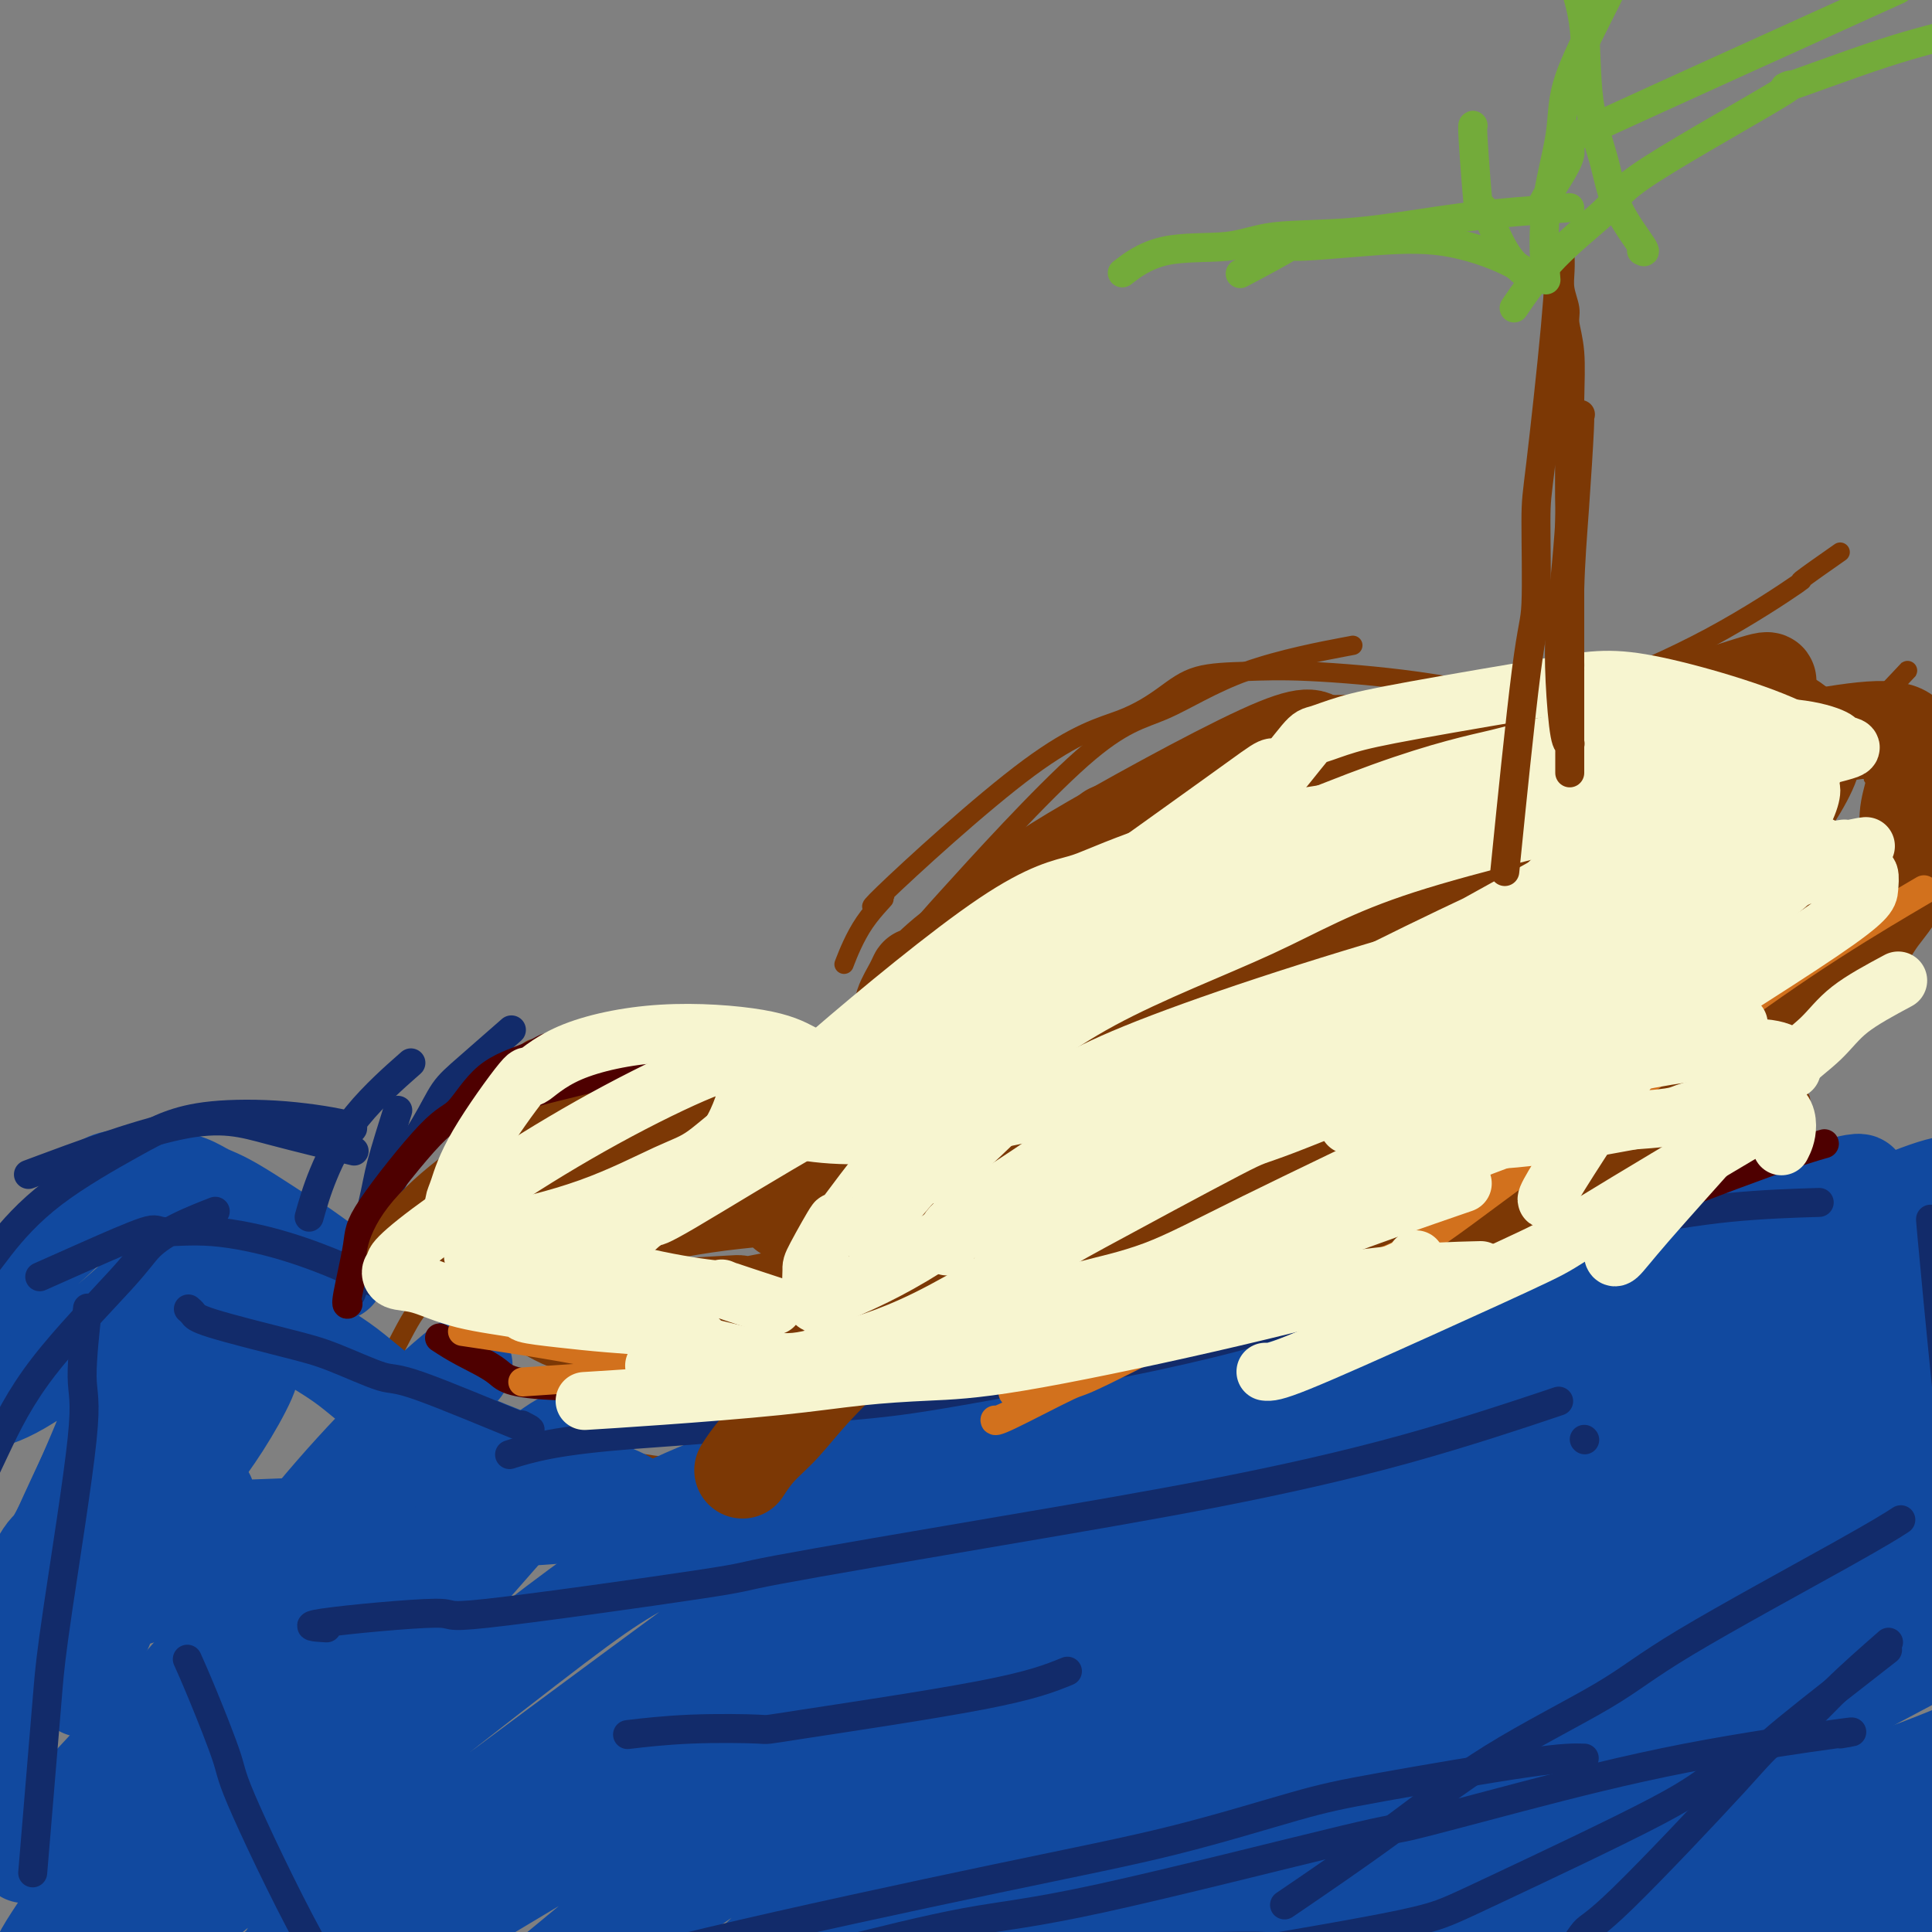 <svg viewBox='0 0 400 400' version='1.1' xmlns='http://www.w3.org/2000/svg' xmlns:xlink='http://www.w3.org/1999/xlink'><rect x="0" y="0" width="400" height="400" fill="#808080" stroke="none"/><g fill='none' stroke='#7C3805' stroke-width='4' stroke-linecap='round' stroke-linejoin='round'><path d='M96,245c-0.001,0.005 -0.002,0.010 0,0c0.002,-0.010 0.007,-0.033 0,0c-0.007,0.033 -0.025,0.124 0,0c0.025,-0.124 0.094,-0.461 0,0c-0.094,0.461 -0.351,1.721 0,0c0.351,-1.721 1.309,-6.423 3,-10c1.691,-3.577 4.115,-6.029 5,-7c0.885,-0.971 0.230,-0.459 0,-1c-0.230,-0.541 -0.035,-2.134 1,-4c1.035,-1.866 2.910,-4.005 4,-5c1.090,-0.995 1.394,-0.845 2,-1c0.606,-0.155 1.512,-0.615 3,-1c1.488,-0.385 3.556,-0.694 5,-1c1.444,-0.306 2.263,-0.610 4,-1c1.737,-0.390 4.393,-0.868 7,-1c2.607,-0.132 5.164,0.080 7,0c1.836,-0.080 2.950,-0.453 4,0c1.050,0.453 2.035,1.731 3,2c0.965,0.269 1.909,-0.471 3,0c1.091,0.471 2.327,2.152 4,3c1.673,0.848 3.782,0.864 5,1c1.218,0.136 1.546,0.394 3,1c1.454,0.606 4.033,1.562 5,2c0.967,0.438 0.323,0.360 2,1c1.677,0.640 5.675,2.000 8,3c2.325,1.000 2.976,1.641 4,2c1.024,0.359 2.421,0.436 4,1c1.579,0.564 3.341,1.615 4,2c0.659,0.385 0.216,0.104 1,0c0.784,-0.104 2.795,-0.030 4,0c1.205,0.030 1.602,0.015 2,0'/><path d='M193,231c8.434,2.784 3.520,0.744 3,0c-0.520,-0.744 3.353,-0.192 5,0c1.647,0.192 1.068,0.024 2,0c0.932,-0.024 3.375,0.094 5,0c1.625,-0.094 2.432,-0.402 3,-1c0.568,-0.598 0.896,-1.485 2,-2c1.104,-0.515 2.985,-0.656 4,-1c1.015,-0.344 1.166,-0.891 2,-2c0.834,-1.109 2.353,-2.782 4,-4c1.647,-1.218 3.422,-1.983 5,-3c1.578,-1.017 2.959,-2.286 5,-4c2.041,-1.714 4.743,-3.873 7,-6c2.257,-2.127 4.071,-4.221 7,-7c2.929,-2.779 6.975,-6.242 11,-9c4.025,-2.758 8.029,-4.809 13,-8c4.971,-3.191 10.909,-7.521 14,-10c3.091,-2.479 3.334,-3.108 7,-5c3.666,-1.892 10.756,-5.048 16,-7c5.244,-1.952 8.641,-2.701 10,-3c1.359,-0.299 0.679,-0.150 0,0'/><path d='M95,286c-0.059,-0.051 -0.119,-0.102 0,0c0.119,0.102 0.415,0.356 0,0c-0.415,-0.356 -1.541,-1.321 0,0c1.541,1.321 5.749,4.928 7,6c1.251,1.072 -0.454,-0.390 0,0c0.454,0.390 3.067,2.633 9,5c5.933,2.367 15.185,4.860 22,6c6.815,1.140 11.192,0.929 15,1c3.808,0.071 7.045,0.425 13,-1c5.955,-1.425 14.627,-4.629 18,-6c3.373,-1.371 1.447,-0.907 1,-1c-0.447,-0.093 0.587,-0.741 1,-1c0.413,-0.259 0.207,-0.130 0,0'/><path d='M114,295c0.977,-0.198 1.954,-0.396 0,0c-1.954,0.396 -6.839,1.387 10,0c16.839,-1.387 55.400,-5.152 79,-10c23.600,-4.848 32.237,-10.778 40,-15c7.763,-4.222 14.652,-6.736 19,-9c4.348,-2.264 6.155,-4.277 13,-8c6.845,-3.723 18.727,-9.156 26,-13c7.273,-3.844 9.935,-6.098 11,-7c1.065,-0.902 0.532,-0.451 0,0'/><path d='M181,292c1.038,-0.359 2.077,-0.718 0,0c-2.077,0.718 -7.269,2.512 0,0c7.269,-2.512 26.998,-9.331 34,-12c7.002,-2.669 1.277,-1.188 7,-5c5.723,-3.812 22.896,-12.916 31,-17c8.104,-4.084 7.140,-3.149 14,-8c6.860,-4.851 21.545,-15.489 27,-19c5.455,-3.511 1.680,0.106 7,-4c5.320,-4.106 19.735,-15.934 29,-23c9.265,-7.066 13.380,-9.368 18,-12c4.620,-2.632 9.744,-5.593 14,-8c4.256,-2.407 7.645,-4.259 9,-5c1.355,-0.741 0.678,-0.370 0,0'/><path d='M117,228c0.459,-0.218 0.919,-0.436 0,0c-0.919,0.436 -3.216,1.528 -6,5c-2.784,3.472 -6.054,9.326 -8,13c-1.946,3.674 -2.568,5.170 -5,9c-2.432,3.830 -6.672,9.996 -9,13c-2.328,3.004 -2.742,2.847 -5,7c-2.258,4.153 -6.359,12.615 -8,16c-1.641,3.385 -0.820,1.692 0,0'/><path d='M159,228c-0.094,0.030 -0.189,0.059 0,0c0.189,-0.059 0.661,-0.208 0,0c-0.661,0.208 -2.454,0.773 -8,5c-5.546,4.227 -14.843,12.115 -20,17c-5.157,4.885 -6.173,6.765 -10,11c-3.827,4.235 -10.465,10.823 -14,14c-3.535,3.177 -3.967,2.942 -6,4c-2.033,1.058 -5.669,3.407 -7,5c-1.331,1.593 -0.358,2.429 0,3c0.358,0.571 0.102,0.877 0,1c-0.102,0.123 -0.051,0.061 0,0'/><path d='M206,228c-14.239,10.098 -28.479,20.197 -37,27c-8.521,6.803 -11.324,10.312 -15,14c-3.676,3.688 -8.225,7.556 -12,11c-3.775,3.444 -6.777,6.464 -8,8c-1.223,1.536 -0.668,1.587 -1,2c-0.332,0.413 -1.551,1.188 -2,2c-0.449,0.812 -0.128,1.661 0,2c0.128,0.339 0.064,0.170 0,0'/><path d='M253,218c1.771,-1.869 3.542,-3.738 -1,0c-4.542,3.738 -15.395,13.084 -21,18c-5.605,4.916 -5.960,5.403 -10,9c-4.040,3.597 -11.766,10.304 -18,16c-6.234,5.696 -10.977,10.381 -14,13c-3.023,2.619 -4.327,3.171 -6,5c-1.673,1.829 -3.717,4.933 -5,6c-1.283,1.067 -1.807,0.095 -2,0c-0.193,-0.095 -0.055,0.687 0,1c0.055,0.313 0.028,0.156 0,0'/><path d='M300,187c0.181,-0.234 0.363,-0.469 0,0c-0.363,0.469 -1.270,1.640 -5,5c-3.730,3.360 -10.281,8.909 -17,16c-6.719,7.091 -13.605,15.722 -20,23c-6.395,7.278 -12.299,13.201 -18,19c-5.701,5.799 -11.198,11.472 -14,15c-2.802,3.528 -2.908,4.911 -4,7c-1.092,2.089 -3.169,4.882 -4,6c-0.831,1.118 -0.415,0.559 0,0'/><path d='M318,184c-0.097,0.114 -0.194,0.229 0,0c0.194,-0.229 0.681,-0.801 0,0c-0.681,0.801 -2.528,2.977 -6,7c-3.472,4.023 -8.570,9.894 -15,17c-6.430,7.106 -14.193,15.445 -16,17c-1.807,1.555 2.340,-3.676 -1,0c-3.340,3.676 -14.169,16.259 -20,23c-5.831,6.741 -6.666,7.640 -7,8c-0.334,0.360 -0.167,0.180 0,0'/><path d='M352,158c-0.008,0.004 -0.017,0.007 0,0c0.017,-0.007 0.058,-0.026 0,0c-0.058,0.026 -0.217,0.095 0,0c0.217,-0.095 0.810,-0.354 0,0c-0.810,0.354 -3.023,1.319 -7,5c-3.977,3.681 -9.720,10.076 -15,16c-5.280,5.924 -10.099,11.375 -15,17c-4.901,5.625 -9.885,11.424 -13,15c-3.115,3.576 -4.361,4.927 -6,7c-1.639,2.073 -3.672,4.866 -6,8c-2.328,3.134 -4.951,6.610 -6,8c-1.049,1.390 -0.525,0.695 0,0'/><path d='M365,163c-0.181,0.179 -0.361,0.357 0,0c0.361,-0.357 1.265,-1.251 0,0c-1.265,1.251 -4.699,4.645 -20,19c-15.301,14.355 -42.468,39.669 -53,49c-10.532,9.331 -4.427,2.677 -7,6c-2.573,3.323 -13.824,16.623 -18,21c-4.176,4.377 -1.278,-0.168 -1,0c0.278,0.168 -2.063,5.048 -3,7c-0.937,1.952 -0.468,0.976 0,0'/><path d='M177,233c0.013,0.030 0.026,0.059 0,0c-0.026,-0.059 -0.089,-0.208 0,0c0.089,0.208 0.332,0.771 0,0c-0.332,-0.771 -1.240,-2.877 1,-10c2.240,-7.123 7.628,-19.265 10,-25c2.372,-5.735 1.728,-5.065 8,-12c6.272,-6.935 19.460,-21.477 28,-29c8.540,-7.523 12.434,-8.027 17,-10c4.566,-1.973 9.806,-5.416 17,-8c7.194,-2.584 16.341,-4.310 20,-5c3.659,-0.690 1.829,-0.345 0,0'/><path d='M175,199c0.074,-0.191 0.148,-0.381 0,0c-0.148,0.381 -0.518,1.334 0,0c0.518,-1.334 1.924,-4.953 4,-8c2.076,-3.047 4.823,-5.521 4,-5c-0.823,0.521 -5.215,4.038 0,-1c5.215,-5.038 20.036,-18.632 30,-26c9.964,-7.368 15.072,-8.511 19,-10c3.928,-1.489 6.677,-3.322 9,-5c2.323,-1.678 4.220,-3.199 7,-4c2.780,-0.801 6.445,-0.882 10,-1c3.555,-0.118 7.002,-0.273 13,0c5.998,0.273 14.547,0.973 22,2c7.453,1.027 13.809,2.380 20,3c6.191,0.620 12.216,0.506 17,1c4.784,0.494 8.326,1.594 12,2c3.674,0.406 7.478,0.116 9,0c1.522,-0.116 0.761,-0.058 0,0'/><path d='M312,147c-1.112,-0.200 -2.224,-0.399 0,-1c2.224,-0.601 7.783,-1.602 11,-2c3.217,-0.398 4.093,-0.192 9,-2c4.907,-1.808 13.845,-5.631 22,-10c8.155,-4.369 15.526,-9.284 18,-11c2.474,-1.716 0.051,-0.231 1,-1c0.949,-0.769 5.271,-3.791 7,-5c1.729,-1.209 0.864,-0.604 0,0'/><path d='M222,173c0.322,-0.104 0.644,-0.209 0,0c-0.644,0.209 -2.253,0.730 -8,6c-5.747,5.270 -15.631,15.289 -23,23c-7.369,7.711 -12.223,13.113 -15,16c-2.777,2.887 -3.476,3.258 -5,5c-1.524,1.742 -3.872,4.854 -5,6c-1.128,1.146 -1.037,0.328 -1,0c0.037,-0.328 0.018,-0.164 0,0'/><path d='M283,149c-6.440,3.142 -12.880,6.284 -19,10c-6.120,3.716 -11.921,8.006 -20,15c-8.079,6.994 -18.438,16.692 -23,21c-4.562,4.308 -3.327,3.228 -6,6c-2.673,2.772 -9.252,9.398 -13,13c-3.748,3.602 -4.664,4.182 -6,6c-1.336,1.818 -3.090,4.874 -4,6c-0.910,1.126 -0.974,0.322 -1,0c-0.026,-0.322 -0.013,-0.161 0,0'/><path d='M298,154c-15.072,8.888 -30.144,17.775 -42,26c-11.856,8.225 -20.497,15.787 -27,21c-6.503,5.213 -10.867,8.076 -14,11c-3.133,2.924 -5.036,5.907 -6,7c-0.964,1.093 -0.990,0.294 -1,0c-0.010,-0.294 -0.003,-0.084 0,0c0.003,0.084 0.001,0.042 0,0'/><path d='M348,143c-0.455,0.447 -0.910,0.893 0,0c0.910,-0.893 3.184,-3.127 0,0c-3.184,3.127 -11.828,11.614 -13,13c-1.172,1.386 5.128,-4.328 0,0c-5.128,4.328 -21.683,18.698 -30,26c-8.317,7.302 -8.397,7.537 -10,9c-1.603,1.463 -4.729,4.155 -6,5c-1.271,0.845 -0.688,-0.157 -1,0c-0.312,0.157 -1.518,1.473 -2,2c-0.482,0.527 -0.241,0.263 0,0'/><path d='M391,143c0.318,-0.337 0.636,-0.675 0,0c-0.636,0.675 -2.227,2.361 0,0c2.227,-2.361 8.272,-8.770 0,0c-8.272,8.770 -30.860,32.719 -41,43c-10.140,10.281 -7.831,6.895 -12,11c-4.169,4.105 -14.816,15.702 -20,22c-5.184,6.298 -4.905,7.296 -6,9c-1.095,1.704 -3.564,4.113 -5,5c-1.436,0.887 -1.839,0.254 -2,0c-0.161,-0.254 -0.081,-0.127 0,0'/><path d='M390,191c-0.149,0.178 -0.299,0.356 0,0c0.299,-0.356 1.046,-1.247 -1,0c-2.046,1.247 -6.884,4.632 -8,5c-1.116,0.368 1.492,-2.280 -1,0c-2.492,2.280 -10.083,9.486 -17,16c-6.917,6.514 -13.160,12.334 -17,16c-3.840,3.666 -5.277,5.179 -6,6c-0.723,0.821 -0.733,0.952 -1,1c-0.267,0.048 -0.791,0.014 -1,0c-0.209,-0.014 -0.105,-0.007 0,0'/><path d='M368,224c-19.977,7.500 -39.954,15.001 -50,19c-10.046,3.999 -10.162,4.497 -13,6c-2.838,1.503 -8.399,4.011 -13,6c-4.601,1.989 -8.244,3.458 -13,5c-4.756,1.542 -10.625,3.155 -14,4c-3.375,0.845 -4.255,0.920 -8,2c-3.745,1.080 -10.356,3.166 -13,4c-2.644,0.834 -1.322,0.417 0,0'/><path d='M144,277c7.370,-0.118 14.740,-0.236 20,0c5.260,0.236 8.410,0.824 17,0c8.590,-0.824 22.621,-3.062 36,-5c13.379,-1.938 26.106,-3.576 35,-5c8.894,-1.424 13.954,-2.634 25,-6c11.046,-3.366 28.078,-8.889 35,-11c6.922,-2.111 3.733,-0.811 7,-2c3.267,-1.189 12.989,-4.865 21,-8c8.011,-3.135 14.312,-5.727 18,-7c3.688,-1.273 4.762,-1.227 7,-2c2.238,-0.773 5.639,-2.364 7,-3c1.361,-0.636 0.680,-0.318 0,0'/><path d='M271,255c-0.818,-0.044 -1.636,-0.089 0,0c1.636,0.089 5.726,0.310 10,0c4.274,-0.310 8.734,-1.153 9,-1c0.266,0.153 -3.661,1.301 1,-1c4.661,-2.301 17.909,-8.050 27,-13c9.091,-4.950 14.024,-9.102 19,-13c4.976,-3.898 9.993,-7.542 12,-9c2.007,-1.458 1.003,-0.729 0,0'/><path d='M375,175c0.259,-0.126 0.518,-0.253 0,0c-0.518,0.253 -1.815,0.884 -6,4c-4.185,3.116 -11.260,8.716 -20,15c-8.740,6.284 -19.144,13.253 -26,18c-6.856,4.747 -10.163,7.272 -14,10c-3.837,2.728 -8.204,5.659 -11,8c-2.796,2.341 -4.022,4.092 -5,5c-0.978,0.908 -1.708,0.974 -2,1c-0.292,0.026 -0.146,0.013 0,0'/><path d='M392,176c0.113,-0.121 0.226,-0.241 0,0c-0.226,0.241 -0.791,0.845 0,0c0.791,-0.845 2.939,-3.137 -1,0c-3.939,3.137 -13.964,11.704 -18,15c-4.036,3.296 -2.084,1.323 -8,8c-5.916,6.677 -19.699,22.006 -26,29c-6.301,6.994 -5.119,5.652 -6,7c-0.881,1.348 -3.823,5.385 -5,7c-1.177,1.615 -0.588,0.807 0,0'/><path d='M363,221c0.710,-0.128 1.419,-0.255 0,0c-1.419,0.255 -4.968,0.893 -8,3c-3.032,2.107 -5.547,5.683 -7,7c-1.453,1.317 -1.844,0.376 -2,0c-0.156,-0.376 -0.078,-0.188 0,0'/></g>
<g fill='none' stroke='#11499F' stroke-width='20' stroke-linecap='round' stroke-linejoin='round'><path d='M69,263c-0.016,-0.011 -0.031,-0.023 0,0c0.031,0.023 0.109,0.079 0,0c-0.109,-0.079 -0.405,-0.294 0,0c0.405,0.294 1.512,1.096 0,0c-1.512,-1.096 -5.642,-4.090 -7,-5c-1.358,-0.910 0.055,0.264 -2,-1c-2.055,-1.264 -7.577,-4.966 -11,-7c-3.423,-2.034 -4.747,-2.402 -6,-3c-1.253,-0.598 -2.434,-1.428 -4,-2c-1.566,-0.572 -3.518,-0.885 -5,-1c-1.482,-0.115 -2.496,-0.031 -3,0c-0.504,0.031 -0.500,0.007 -1,0c-0.500,-0.007 -1.506,0.001 -2,0c-0.494,-0.001 -0.478,-0.011 -1,0c-0.522,0.011 -1.582,0.044 -2,0c-0.418,-0.044 -0.193,-0.164 -1,0c-0.807,0.164 -2.644,0.612 -4,2c-1.356,1.388 -2.229,3.715 -4,6c-1.771,2.285 -4.438,4.527 -6,6c-1.562,1.473 -2.019,2.177 -3,4c-0.981,1.823 -2.487,4.765 -3,6c-0.513,1.235 -0.035,0.764 0,2c0.035,1.236 -0.375,4.180 -1,6c-0.625,1.820 -1.466,2.515 -2,4c-0.534,1.485 -0.762,3.759 -1,5c-0.238,1.241 -0.487,1.450 -1,2c-0.513,0.550 -1.289,1.443 -2,2c-0.711,0.557 -1.355,0.779 -2,1'/><path d='M-5,290c-0.808,0.752 -0.328,0.131 0,0c0.328,-0.131 0.503,0.229 2,0c1.497,-0.229 4.317,-1.047 9,-4c4.683,-2.953 11.231,-8.042 16,-12c4.769,-3.958 7.759,-6.786 10,-9c2.241,-2.214 3.731,-3.816 5,-5c1.269,-1.184 2.316,-1.951 3,-2c0.684,-0.049 1.004,0.619 1,0c-0.004,-0.619 -0.334,-2.525 -2,1c-1.666,3.525 -4.670,12.480 -7,17c-2.330,4.520 -3.987,4.603 -5,6c-1.013,1.397 -1.381,4.106 -4,11c-2.619,6.894 -7.487,17.973 -10,23c-2.513,5.027 -2.670,4.001 -4,6c-1.330,1.999 -3.832,7.024 -5,9c-1.168,1.976 -1.001,0.905 -1,1c0.001,0.095 -0.163,1.357 0,2c0.163,0.643 0.654,0.668 0,1c-0.654,0.332 -2.453,0.970 0,-1c2.453,-1.970 9.157,-6.548 15,-12c5.843,-5.452 10.824,-11.776 16,-18c5.176,-6.224 10.547,-12.347 13,-15c2.453,-2.653 1.987,-1.835 2,-2c0.013,-0.165 0.503,-1.314 1,-2c0.497,-0.686 0.999,-0.910 1,-1c0.001,-0.090 -0.500,-0.045 -1,0'/><path d='M50,284c4.587,-4.093 0.056,4.673 -4,11c-4.056,6.327 -7.635,10.214 -11,16c-3.365,5.786 -6.516,13.471 -8,16c-1.484,2.529 -1.300,-0.099 -2,1c-0.700,1.099 -2.282,5.924 -3,8c-0.718,2.076 -0.571,1.402 -1,2c-0.429,0.598 -1.435,2.468 -2,4c-0.565,1.532 -0.689,2.726 -1,4c-0.311,1.274 -0.809,2.628 -1,3c-0.191,0.372 -0.073,-0.237 0,0c0.073,0.237 0.103,1.320 0,0c-0.103,-1.320 -0.338,-5.043 2,-12c2.338,-6.957 7.249,-17.147 11,-24c3.751,-6.853 6.343,-10.370 8,-13c1.657,-2.630 2.380,-4.375 4,-7c1.620,-2.625 4.136,-6.130 5,-8c0.864,-1.870 0.074,-2.106 0,-3c-0.074,-0.894 0.567,-2.446 1,-4c0.433,-1.554 0.656,-3.110 1,-4c0.344,-0.890 0.807,-1.115 1,-2c0.193,-0.885 0.115,-2.430 0,-3c-0.115,-0.570 -0.268,-0.165 0,0c0.268,0.165 0.956,0.092 1,0c0.044,-0.092 -0.555,-0.201 1,1c1.555,1.201 5.265,3.711 9,6c3.735,2.289 7.496,4.356 11,7c3.504,2.644 6.751,5.866 12,9c5.249,3.134 12.500,6.181 17,8c4.500,1.819 6.250,2.409 8,3'/><path d='M109,303c5.270,2.362 5.946,2.766 7,3c1.054,0.234 2.485,0.297 5,1c2.515,0.703 6.114,2.046 8,3c1.886,0.954 2.060,1.520 4,2c1.940,0.480 5.647,0.874 10,1c4.353,0.126 9.352,-0.016 14,0c4.648,0.016 8.943,0.190 17,-1c8.057,-1.190 19.874,-3.743 29,-6c9.126,-2.257 15.562,-4.217 18,-5c2.438,-0.783 0.879,-0.388 5,-2c4.121,-1.612 13.921,-5.229 21,-8c7.079,-2.771 11.436,-4.694 18,-7c6.564,-2.306 15.334,-4.994 25,-8c9.666,-3.006 20.229,-6.330 28,-9c7.771,-2.670 12.752,-4.688 20,-7c7.248,-2.312 16.764,-4.919 24,-7c7.236,-2.081 12.194,-3.636 16,-5c3.806,-1.364 6.462,-2.538 7,-3c0.538,-0.462 -1.042,-0.210 -2,0c-0.958,0.210 -1.294,0.380 -3,1c-1.706,0.620 -4.784,1.689 -10,3c-5.216,1.311 -12.572,2.864 -24,6c-11.428,3.136 -26.927,7.855 -34,10c-7.073,2.145 -5.719,1.715 -9,3c-3.281,1.285 -11.197,4.286 -25,9c-13.803,4.714 -33.491,11.142 -47,15c-13.509,3.858 -20.837,5.148 -28,7c-7.163,1.852 -14.159,4.268 -17,5c-2.841,0.732 -1.526,-0.219 -10,1c-8.474,1.219 -26.737,4.610 -45,8'/><path d='M131,313c-15.869,3.630 -5.543,2.205 0,1c5.543,-1.205 6.302,-2.190 13,-5c6.698,-2.810 19.336,-7.445 30,-11c10.664,-3.555 19.355,-6.031 31,-9c11.645,-2.969 26.244,-6.432 33,-8c6.756,-1.568 5.667,-1.243 15,-3c9.333,-1.757 29.086,-5.598 42,-8c12.914,-2.402 18.988,-3.365 29,-5c10.012,-1.635 23.961,-3.941 34,-6c10.039,-2.059 16.167,-3.872 20,-5c3.833,-1.128 5.371,-1.570 9,-3c3.629,-1.430 9.351,-3.849 13,-5c3.649,-1.151 5.226,-1.033 7,-1c1.774,0.033 3.745,-0.019 4,0c0.255,0.019 -1.204,0.108 -1,0c0.204,-0.108 2.073,-0.414 0,0c-2.073,0.414 -8.086,1.549 -20,4c-11.914,2.451 -29.727,6.219 -45,10c-15.273,3.781 -28.005,7.575 -36,10c-7.995,2.425 -11.251,3.483 -21,6c-9.749,2.517 -25.990,6.494 -45,12c-19.010,5.506 -40.789,12.540 -52,16c-11.211,3.460 -11.854,3.346 -18,4c-6.146,0.654 -17.794,2.077 -24,3c-6.206,0.923 -6.969,1.347 -13,2c-6.031,0.653 -17.332,1.534 -24,2c-6.668,0.466 -8.705,0.517 -23,1c-14.295,0.483 -40.849,1.399 -53,2c-12.151,0.601 -9.900,0.886 -9,1c0.900,0.114 0.450,0.057 0,0'/><path d='M27,318c-22.481,1.707 -5.684,0.473 0,0c5.684,-0.473 0.255,-0.185 -2,0c-2.255,0.185 -1.337,0.266 -1,1c0.337,0.734 0.093,2.119 0,3c-0.093,0.881 -0.036,1.256 0,2c0.036,0.744 0.050,1.856 0,3c-0.050,1.144 -0.164,2.322 0,3c0.164,0.678 0.607,0.858 1,1c0.393,0.142 0.737,0.245 2,0c1.263,-0.245 3.446,-0.840 5,-2c1.554,-1.160 2.479,-2.885 4,-5c1.521,-2.115 3.639,-4.619 5,-7c1.361,-2.381 1.964,-4.638 2,-6c0.036,-1.362 -0.496,-1.827 -1,-2c-0.504,-0.173 -0.982,-0.053 -2,0c-1.018,0.053 -2.577,0.040 -6,2c-3.423,1.960 -8.709,5.894 -14,11c-5.291,5.106 -10.588,11.383 -13,15c-2.412,3.617 -1.941,4.575 -3,7c-1.059,2.425 -3.648,6.317 -5,9c-1.352,2.683 -1.466,4.156 -2,5c-0.534,0.844 -1.488,1.059 -2,1c-0.512,-0.059 -0.581,-0.393 0,-1c0.581,-0.607 1.813,-1.486 6,-7c4.187,-5.514 11.328,-15.664 18,-29c6.672,-13.336 12.873,-29.860 15,-36c2.127,-6.140 0.179,-1.897 0,-2c-0.179,-0.103 1.410,-4.551 3,-9'/><path d='M37,275c2.860,-7.761 1.010,-3.663 0,-2c-1.010,1.663 -1.181,0.893 -2,1c-0.819,0.107 -2.286,1.092 -5,6c-2.714,4.908 -6.675,13.738 -11,23c-4.325,9.262 -9.013,18.956 -12,28c-2.987,9.044 -4.274,17.437 -5,22c-0.726,4.563 -0.892,5.297 -1,8c-0.108,2.703 -0.157,7.375 0,11c0.157,3.625 0.522,6.202 1,8c0.478,1.798 1.071,2.816 2,3c0.929,0.184 2.194,-0.465 2,0c-0.194,0.465 -1.847,2.044 0,0c1.847,-2.044 7.194,-7.711 14,-15c6.806,-7.289 15.070,-16.200 26,-29c10.930,-12.800 24.526,-29.488 33,-39c8.474,-9.512 11.825,-11.848 13,-13c1.175,-1.152 0.174,-1.121 0,-1c-0.174,0.121 0.479,0.332 2,-1c1.521,-1.332 3.911,-4.206 0,-1c-3.911,3.206 -14.122,12.492 -25,25c-10.878,12.508 -22.424,28.236 -29,38c-6.576,9.764 -8.184,13.562 -10,16c-1.816,2.438 -3.841,3.516 -6,8c-2.159,4.484 -4.451,12.375 -6,17c-1.549,4.625 -2.354,5.985 -5,10c-2.646,4.015 -7.132,10.684 -2,5c5.132,-5.684 19.882,-23.723 31,-37c11.118,-13.277 18.605,-21.794 27,-30c8.395,-8.206 17.697,-16.103 27,-24'/><path d='M96,312c6.386,-5.136 8.850,-5.977 12,-8c3.150,-2.023 6.986,-5.227 9,-6c2.014,-0.773 2.205,0.885 3,1c0.795,0.115 2.192,-1.312 0,1c-2.192,2.312 -7.973,8.364 -13,14c-5.027,5.636 -9.300,10.855 -18,20c-8.700,9.145 -21.828,22.217 -30,31c-8.172,8.783 -11.387,13.277 -14,17c-2.613,3.723 -4.623,6.673 -6,9c-1.377,2.327 -2.120,4.029 -3,5c-0.880,0.971 -1.898,1.210 -1,1c0.898,-0.210 3.712,-0.869 2,1c-1.712,1.869 -7.949,6.267 6,-5c13.949,-11.267 48.083,-38.197 66,-52c17.917,-13.803 19.618,-14.477 32,-21c12.382,-6.523 35.446,-18.896 48,-25c12.554,-6.104 14.597,-5.940 18,-6c3.403,-0.060 8.166,-0.343 11,-1c2.834,-0.657 3.738,-1.688 0,1c-3.738,2.688 -12.117,9.093 -14,10c-1.883,0.907 2.730,-3.686 -22,14c-24.730,17.686 -78.805,57.650 -103,76c-24.195,18.350 -18.511,15.087 -19,16c-0.489,0.913 -7.152,6.003 -12,10c-4.848,3.997 -7.882,6.900 -9,8c-1.118,1.100 -0.320,0.396 0,0c0.320,-0.396 0.160,-0.485 0,0c-0.160,0.485 -0.321,1.542 1,1c1.321,-0.542 4.125,-2.684 29,-21c24.875,-18.316 71.821,-52.804 95,-69c23.179,-16.196 22.589,-14.098 22,-12'/><path d='M186,322c12.375,-5.977 32.313,-14.919 60,-25c27.687,-10.081 63.123,-21.301 80,-27c16.877,-5.699 15.195,-5.878 18,-7c2.805,-1.122 10.096,-3.189 13,-4c2.904,-0.811 1.421,-0.367 3,-1c1.579,-0.633 6.220,-2.345 8,-3c1.780,-0.655 0.699,-0.255 2,0c1.301,0.255 4.984,0.365 -16,9c-20.984,8.635 -66.635,25.795 -90,35c-23.365,9.205 -24.444,10.456 -42,20c-17.556,9.544 -51.588,27.381 -76,41c-24.412,13.619 -39.205,23.021 -47,28c-7.795,4.979 -8.591,5.536 -10,7c-1.409,1.464 -3.432,3.837 -5,5c-1.568,1.163 -2.682,1.117 -2,1c0.682,-0.117 3.160,-0.306 0,2c-3.160,2.306 -11.960,7.107 0,0c11.960,-7.107 44.678,-26.121 62,-38c17.322,-11.879 19.248,-16.623 46,-29c26.752,-12.377 78.329,-32.388 103,-42c24.671,-9.612 22.437,-8.826 32,-11c9.563,-2.174 30.924,-7.310 40,-10c9.076,-2.690 5.869,-2.936 8,-3c2.131,-0.064 9.601,0.053 0,3c-9.601,2.947 -36.271,8.723 -65,19c-28.729,10.277 -59.515,25.054 -88,42c-28.485,16.946 -54.669,36.063 -66,44c-11.331,7.937 -7.809,4.696 -12,8c-4.191,3.304 -16.096,13.152 -28,23'/><path d='M114,409c-6.059,4.552 -7.208,4.433 -8,5c-0.792,0.567 -1.228,1.822 -1,2c0.228,0.178 1.120,-0.721 0,0c-1.120,0.721 -4.250,3.060 2,-1c6.250,-4.060 21.882,-14.520 40,-27c18.118,-12.480 38.721,-26.981 71,-45c32.279,-18.019 76.233,-39.555 94,-48c17.767,-8.445 9.348,-3.799 16,-6c6.652,-2.201 28.376,-11.249 44,-17c15.624,-5.751 25.149,-8.205 31,-10c5.851,-1.795 8.027,-2.932 9,-3c0.973,-0.068 0.742,0.934 3,0c2.258,-0.934 7.003,-3.803 0,0c-7.003,3.803 -25.755,14.277 -40,20c-14.245,5.723 -23.982,6.696 -55,22c-31.018,15.304 -83.318,44.941 -109,60c-25.682,15.059 -24.748,15.541 -34,25c-9.252,9.459 -28.690,27.896 -36,35c-7.310,7.104 -2.493,2.874 -9,7c-6.507,4.126 -24.339,16.607 -1,0c23.339,-16.607 87.847,-62.302 137,-91c49.153,-28.698 82.951,-40.397 98,-46c15.049,-5.603 11.350,-5.109 13,-6c1.650,-0.891 8.648,-3.167 14,-5c5.352,-1.833 9.056,-3.224 11,-4c1.944,-0.776 2.127,-0.936 3,-1c0.873,-0.064 2.437,-0.032 4,0'/><path d='M411,275c-1.136,2.189 -19.977,12.661 -29,17c-9.023,4.339 -8.229,2.544 -34,16c-25.771,13.456 -78.106,42.162 -106,59c-27.894,16.838 -31.346,21.807 -36,26c-4.654,4.193 -10.510,7.611 -13,9c-2.490,1.389 -1.614,0.750 -2,1c-0.386,0.250 -2.036,1.389 -4,3c-1.964,1.611 -4.244,3.694 -1,2c3.244,-1.694 12.011,-7.167 34,-20c21.989,-12.833 57.199,-33.027 78,-44c20.801,-10.973 27.193,-12.723 34,-15c6.807,-2.277 14.027,-5.079 27,-10c12.973,-4.921 31.697,-11.960 43,-16c11.303,-4.040 15.186,-5.081 20,-6c4.814,-0.919 10.559,-1.716 13,-2c2.441,-0.284 1.579,-0.056 1,0c-0.579,0.056 -0.874,-0.062 -1,0c-0.126,0.062 -0.082,0.303 -18,7c-17.918,6.697 -53.800,19.850 -84,34c-30.200,14.150 -54.720,29.297 -64,35c-9.280,5.703 -3.320,1.962 -14,10c-10.680,8.038 -37.998,27.855 -51,37c-13.002,9.145 -11.687,7.619 -12,8c-0.313,0.381 -2.253,2.668 0,2c2.253,-0.668 8.698,-4.290 15,-9c6.302,-4.710 12.459,-10.508 38,-26c25.541,-15.492 70.465,-40.678 97,-54c26.535,-13.322 34.683,-14.779 41,-17c6.317,-2.221 10.805,-5.206 15,-7c4.195,-1.794 8.098,-2.397 12,-3'/><path d='M410,312c11.524,-4.751 6.334,-3.130 6,-3c-0.334,0.130 4.187,-1.231 6,-1c1.813,0.231 0.916,2.055 -7,6c-7.916,3.945 -22.852,10.010 -40,18c-17.148,7.990 -36.508,17.906 -53,27c-16.492,9.094 -30.115,17.368 -40,23c-9.885,5.632 -16.033,8.623 -24,14c-7.967,5.377 -17.753,13.142 -23,17c-5.247,3.858 -5.956,3.810 -4,3c1.956,-0.810 6.577,-2.383 11,-4c4.423,-1.617 8.648,-3.279 21,-10c12.352,-6.721 32.832,-18.501 40,-23c7.168,-4.499 1.024,-1.717 10,-6c8.976,-4.283 33.073,-15.632 47,-22c13.927,-6.368 17.683,-7.755 24,-10c6.317,-2.245 15.194,-5.349 21,-7c5.806,-1.651 8.543,-1.851 10,-2c1.457,-0.149 1.636,-0.247 1,0c-0.636,0.247 -2.088,0.840 0,0c2.088,-0.840 7.714,-3.113 -11,7c-18.714,10.113 -61.770,32.612 -80,42c-18.230,9.388 -11.635,5.664 -15,7c-3.365,1.336 -16.689,7.731 -22,10c-5.311,2.269 -2.610,0.413 -2,0c0.610,-0.413 -0.870,0.616 -1,1c-0.130,0.384 1.089,0.124 3,0c1.911,-0.124 4.515,-0.110 17,-4c12.485,-3.890 34.853,-11.683 48,-16c13.147,-4.317 17.074,-5.159 21,-6'/><path d='M374,373c18.397,-5.380 19.889,-5.828 23,-7c3.111,-1.172 7.839,-3.066 10,-4c2.161,-0.934 1.753,-0.907 3,-1c1.247,-0.093 4.150,-0.306 5,0c0.850,0.306 -0.352,1.130 -8,5c-7.648,3.870 -21.743,10.786 -36,17c-14.257,6.214 -28.677,11.725 -36,15c-7.323,3.275 -7.550,4.314 -10,5c-2.450,0.686 -7.122,1.018 -9,2c-1.878,0.982 -0.963,2.613 -1,3c-0.037,0.387 -1.028,-0.470 1,-1c2.028,-0.530 7.073,-0.734 10,-1c2.927,-0.266 3.735,-0.593 9,-2c5.265,-1.407 14.985,-3.893 23,-6c8.015,-2.107 14.324,-3.833 20,-6c5.676,-2.167 10.717,-4.774 15,-6c4.283,-1.226 7.806,-1.072 9,-1c1.194,0.072 0.058,0.063 0,0c-0.058,-0.063 0.963,-0.178 -1,0c-1.963,0.178 -6.909,0.649 -12,1c-5.091,0.351 -10.328,0.581 -19,2c-8.672,1.419 -20.780,4.026 -26,5c-5.220,0.974 -3.552,0.314 -4,0c-0.448,-0.314 -3.011,-0.282 -4,0c-0.989,0.282 -0.402,0.814 1,1c1.402,0.186 3.619,0.025 9,0c5.381,-0.025 13.925,0.084 19,0c5.075,-0.084 6.680,-0.363 11,-1c4.320,-0.637 11.355,-1.633 16,-2c4.645,-0.367 6.898,-0.105 8,0c1.102,0.105 1.051,0.052 1,0'/><path d='M401,391c9.239,-0.110 -0.163,0.614 -4,1c-3.837,0.386 -2.110,0.433 -4,1c-1.890,0.567 -7.396,1.655 -11,2c-3.604,0.345 -5.306,-0.052 -11,2c-5.694,2.052 -15.379,6.552 -20,9c-4.621,2.448 -4.177,2.842 -4,3c0.177,0.158 0.089,0.079 0,0'/></g>
<g fill='none' stroke='#122B6A' stroke-width='6' stroke-linecap='round' stroke-linejoin='round'><path d='M400,255c-0.265,-2.410 -0.530,-4.819 0,1c0.530,5.819 1.855,19.868 3,31c1.145,11.132 2.111,19.348 3,26c0.889,6.652 1.702,11.742 2,17c0.298,5.258 0.080,10.685 0,14c-0.080,3.315 -0.023,4.519 0,5c0.023,0.481 0.011,0.241 0,0'/><path d='M389,343c-0.533,0.415 -1.066,0.829 0,0c1.066,-0.829 3.731,-2.903 0,0c-3.731,2.903 -13.858,10.782 -19,15c-5.142,4.218 -5.298,4.774 -11,11c-5.702,6.226 -16.950,18.124 -23,24c-6.050,5.876 -6.903,5.732 -8,7c-1.097,1.268 -2.438,3.948 -5,6c-2.562,2.052 -6.344,3.476 -8,4c-1.656,0.524 -1.188,0.150 -1,0c0.188,-0.150 0.094,-0.075 0,0'/><path d='M393,315c0.485,-0.314 0.970,-0.628 0,0c-0.970,0.628 -3.397,2.200 -12,7c-8.603,4.800 -23.384,12.830 -32,18c-8.616,5.170 -11.068,7.482 -17,11c-5.932,3.518 -15.342,8.242 -23,13c-7.658,4.758 -13.562,9.550 -21,15c-7.438,5.450 -16.411,11.557 -20,14c-3.589,2.443 -1.795,1.221 0,0'/><path d='M391,340c-3.901,3.417 -7.802,6.833 -11,10c-3.198,3.167 -5.693,6.083 -10,9c-4.307,2.917 -10.426,5.833 -14,8c-3.574,2.167 -4.604,3.583 -13,8c-8.396,4.417 -24.158,11.835 -33,16c-8.842,4.165 -10.764,5.078 -14,6c-3.236,0.922 -7.787,1.855 -14,3c-6.213,1.145 -14.088,2.503 -17,3c-2.912,0.497 -0.861,0.134 -3,0c-2.139,-0.134 -8.468,-0.038 -11,0c-2.532,0.038 -1.266,0.019 0,0'/><path d='M381,359c2.239,-0.372 4.477,-0.744 -1,0c-5.477,0.744 -18.670,2.605 -31,5c-12.330,2.395 -23.797,5.324 -34,8c-10.203,2.676 -19.141,5.100 -23,6c-3.859,0.900 -2.638,0.277 -14,3c-11.362,2.723 -35.306,8.794 -50,12c-14.694,3.206 -20.139,3.548 -28,5c-7.861,1.452 -18.140,4.015 -30,7c-11.860,2.985 -25.302,6.394 -33,8c-7.698,1.606 -9.651,1.410 -13,2c-3.349,0.590 -8.094,1.967 -13,3c-4.906,1.033 -9.973,1.724 -12,2c-2.027,0.276 -1.013,0.138 0,0'/><path d='M328,364c-2.068,-0.068 -4.137,-0.136 -12,1c-7.863,1.136 -21.521,3.476 -30,5c-8.479,1.524 -11.778,2.232 -18,4c-6.222,1.768 -15.367,4.595 -25,7c-9.633,2.405 -19.754,4.386 -37,8c-17.246,3.614 -41.619,8.861 -59,13c-17.381,4.139 -27.772,7.171 -31,8c-3.228,0.829 0.708,-0.546 -1,0c-1.708,0.546 -9.059,3.013 -12,4c-2.941,0.987 -1.470,0.493 0,0'/><path d='M108,295c1.667,0.873 3.335,1.747 -1,0c-4.335,-1.747 -14.671,-6.113 -20,-8c-5.329,-1.887 -5.651,-1.293 -8,-2c-2.349,-0.707 -6.724,-2.715 -10,-4c-3.276,-1.285 -5.452,-1.847 -10,-3c-4.548,-1.153 -11.466,-2.897 -15,-4c-3.534,-1.103 -3.682,-1.566 -4,-2c-0.318,-0.434 -0.805,-0.838 -1,-1c-0.195,-0.162 -0.097,-0.081 0,0'/><path d='M81,267c-3.810,-1.674 -7.620,-3.347 -9,-4c-1.380,-0.653 -0.329,-0.284 -2,-1c-1.671,-0.716 -6.064,-2.517 -11,-4c-4.936,-1.483 -10.417,-2.649 -15,-3c-4.583,-0.351 -8.270,0.113 -10,0c-1.730,-0.113 -1.505,-0.804 -4,0c-2.495,0.804 -7.710,3.101 -12,5c-4.290,1.899 -7.654,3.400 -9,4c-1.346,0.600 -0.673,0.300 0,0'/><path d='M44,251c-0.169,0.065 -0.337,0.131 0,0c0.337,-0.131 1.181,-0.458 0,0c-1.181,0.458 -4.386,1.700 -7,3c-2.614,1.300 -4.639,2.658 -6,4c-1.361,1.342 -2.060,2.666 -6,7c-3.940,4.334 -11.120,11.676 -16,18c-4.880,6.324 -7.459,11.628 -10,17c-2.541,5.372 -5.046,10.812 -7,14c-1.954,3.188 -3.359,4.122 -4,7c-0.641,2.878 -0.519,7.698 -1,10c-0.481,2.302 -1.566,2.086 -2,2c-0.434,-0.086 -0.217,-0.043 0,0'/><path d='M106,301c0.148,-0.047 0.297,-0.094 0,0c-0.297,0.094 -1.039,0.330 0,0c1.039,-0.330 3.860,-1.227 8,-2c4.140,-0.773 9.598,-1.421 17,-2c7.402,-0.579 16.749,-1.090 23,-2c6.251,-0.910 9.406,-2.218 14,-3c4.594,-0.782 10.626,-1.037 18,-2c7.374,-0.963 16.090,-2.633 24,-4c7.910,-1.367 15.015,-2.430 23,-4c7.985,-1.570 16.852,-3.648 22,-5c5.148,-1.352 6.578,-1.979 10,-3c3.422,-1.021 8.835,-2.434 11,-3c2.165,-0.566 1.083,-0.283 0,0'/><path d='M158,292c-0.091,0.008 -0.183,0.016 0,0c0.183,-0.016 0.639,-0.058 0,0c-0.639,0.058 -2.374,0.214 0,0c2.374,-0.214 8.858,-0.799 16,-2c7.142,-1.201 14.943,-3.017 19,-4c4.057,-0.983 4.372,-1.134 15,-4c10.628,-2.866 31.571,-8.449 47,-12c15.429,-3.551 25.345,-5.071 35,-7c9.655,-1.929 19.048,-4.268 27,-6c7.952,-1.732 14.461,-2.856 21,-4c6.539,-1.144 13.107,-2.308 20,-3c6.893,-0.692 14.112,-0.912 17,-1c2.888,-0.088 1.444,-0.044 0,0'/><path d='M64,252c0.774,-2.744 1.548,-5.488 3,-9c1.452,-3.512 3.583,-7.792 7,-12c3.417,-4.208 8.119,-8.345 10,-10c1.881,-1.655 0.940,-0.827 0,0'/><path d='M77,255c0.005,-0.016 0.010,-0.031 0,0c-0.010,0.031 -0.036,0.110 0,0c0.036,-0.110 0.133,-0.409 0,0c-0.133,0.409 -0.498,1.527 0,0c0.498,-1.527 1.858,-5.699 4,-10c2.142,-4.301 5.066,-8.730 7,-12c1.934,-3.270 2.879,-5.382 4,-7c1.121,-1.618 2.417,-2.743 5,-5c2.583,-2.257 6.452,-5.645 8,-7c1.548,-1.355 0.774,-0.678 0,0'/><path d='M73,267c-0.002,0.006 -0.004,0.012 0,0c0.004,-0.012 0.015,-0.043 0,0c-0.015,0.043 -0.056,0.160 0,0c0.056,-0.160 0.208,-0.598 0,0c-0.208,0.598 -0.777,2.232 0,-1c0.777,-3.232 2.899,-11.330 4,-16c1.101,-4.670 1.181,-5.911 2,-9c0.819,-3.089 2.377,-8.025 3,-10c0.623,-1.975 0.312,-0.987 0,0'/><path d='M72,238c-0.391,-0.094 -0.782,-0.188 0,0c0.782,0.188 2.737,0.658 0,0c-2.737,-0.658 -10.167,-2.444 -16,-4c-5.833,-1.556 -10.071,-2.880 -19,-1c-8.929,1.880 -22.551,6.966 -28,9c-5.449,2.034 -2.724,1.017 0,0'/><path d='M72,234c0.078,-0.015 0.155,-0.030 0,0c-0.155,0.030 -0.543,0.105 0,0c0.543,-0.105 2.017,-0.388 0,-1c-2.017,-0.612 -7.526,-1.551 -13,-2c-5.474,-0.449 -10.914,-0.408 -15,0c-4.086,0.408 -6.818,1.185 -9,2c-2.182,0.815 -3.815,1.670 -8,4c-4.185,2.330 -10.921,6.134 -16,10c-5.079,3.866 -8.499,7.793 -11,11c-2.501,3.207 -4.083,5.695 -6,7c-1.917,1.305 -4.170,1.428 -5,2c-0.830,0.572 -0.237,1.592 0,2c0.237,0.408 0.119,0.204 0,0'/><path d='M18,272c0.011,-0.096 0.022,-0.191 0,0c-0.022,0.191 -0.075,0.669 0,0c0.075,-0.669 0.280,-2.484 0,0c-0.280,2.484 -1.043,9.268 -1,13c0.043,3.732 0.894,4.412 0,13c-0.894,8.588 -3.532,25.083 -5,35c-1.468,9.917 -1.765,13.256 -2,16c-0.235,2.744 -0.410,4.893 -1,12c-0.590,7.107 -1.597,19.174 -2,24c-0.403,4.826 -0.201,2.413 0,0'/><path d='M67,337c-0.188,-0.011 -0.375,-0.022 0,0c0.375,0.022 1.314,0.075 0,0c-1.314,-0.075 -4.881,-0.280 0,-1c4.881,-0.720 18.211,-1.954 23,-2c4.789,-0.046 1.036,1.096 11,0c9.964,-1.096 33.644,-4.430 44,-6c10.356,-1.570 7.389,-1.375 16,-3c8.611,-1.625 28.802,-5.071 46,-8c17.198,-2.929 31.404,-5.342 45,-8c13.596,-2.658 26.584,-5.562 39,-9c12.416,-3.438 24.262,-7.411 29,-9c4.738,-1.589 2.369,-0.795 0,0'/><path d='M328,298c0.000,0.000 0.100,0.100 0.1,0.1'/><path d='M221,346c-3.603,1.466 -7.205,2.932 -18,5c-10.795,2.068 -28.782,4.736 -37,6c-8.218,1.264 -6.667,1.122 -9,1c-2.333,-0.122 -8.551,-0.225 -14,0c-5.449,0.225 -10.128,0.779 -12,1c-1.872,0.221 -0.936,0.111 0,0'/><path d='M39,344c-0.193,-0.429 -0.386,-0.859 0,0c0.386,0.859 1.351,3.005 3,7c1.649,3.995 3.980,9.838 5,13c1.020,3.162 0.727,3.641 4,11c3.273,7.359 10.112,21.597 15,30c4.888,8.403 7.825,10.972 9,12c1.175,1.028 0.587,0.514 0,0'/></g>
<g fill='none' stroke='#4E0000' stroke-width='6' stroke-linecap='round' stroke-linejoin='round'><path d='M72,270c0.000,-0.000 0.000,-0.000 0,0c-0.000,0.000 -0.000,0.000 0,0c0.000,-0.000 0.001,-0.000 0,0c-0.001,0.000 -0.002,0.002 0,0c0.002,-0.002 0.008,-0.006 0,0c-0.008,0.006 -0.030,0.021 0,0c0.030,-0.021 0.111,-0.080 0,0c-0.111,0.080 -0.415,0.297 0,-2c0.415,-2.297 1.549,-7.108 2,-10c0.451,-2.892 0.221,-3.866 3,-8c2.779,-4.134 8.569,-11.427 12,-15c3.431,-3.573 4.503,-3.427 6,-5c1.497,-1.573 3.421,-4.866 6,-7c2.579,-2.134 5.815,-3.108 8,-4c2.185,-0.892 3.319,-1.702 4,-2c0.681,-0.298 0.909,-0.085 1,0c0.091,0.085 0.046,0.043 0,0'/><path d='M85,261c-0.001,-0.002 -0.002,-0.003 0,0c0.002,0.003 0.006,0.012 0,0c-0.006,-0.012 -0.021,-0.045 0,0c0.021,0.045 0.077,0.169 0,0c-0.077,-0.169 -0.288,-0.630 0,-2c0.288,-1.370 1.076,-3.648 4,-8c2.924,-4.352 7.985,-10.777 12,-15c4.015,-4.223 6.985,-6.242 11,-8c4.015,-1.758 9.076,-3.255 12,-4c2.924,-0.745 3.710,-0.739 9,-1c5.290,-0.261 15.083,-0.789 19,-1c3.917,-0.211 1.959,-0.106 0,0'/><path d='M91,277c1.395,0.914 2.790,1.827 5,3c2.210,1.173 5.237,2.604 7,4c1.763,1.396 2.264,2.757 16,3c13.736,0.243 40.708,-0.633 51,-1c10.292,-0.367 3.905,-0.225 9,-2c5.095,-1.775 21.673,-5.469 32,-8c10.327,-2.531 14.405,-3.901 22,-6c7.595,-2.099 18.709,-4.927 22,-6c3.291,-1.073 -1.239,-0.390 1,-1c2.239,-0.610 11.249,-2.514 19,-5c7.751,-2.486 14.242,-5.553 23,-9c8.758,-3.447 19.781,-7.274 27,-10c7.219,-2.726 10.634,-4.350 12,-5c1.366,-0.650 0.683,-0.325 0,0'/><path d='M223,277c0.739,-0.071 1.478,-0.141 0,0c-1.478,0.141 -5.175,0.494 0,0c5.175,-0.494 19.220,-1.833 28,-3c8.780,-1.167 12.293,-2.161 20,-4c7.707,-1.839 19.608,-4.523 22,-5c2.392,-0.477 -4.724,1.252 0,0c4.724,-1.252 21.288,-5.485 30,-8c8.712,-2.515 9.572,-3.313 16,-6c6.428,-2.687 18.423,-7.262 26,-10c7.577,-2.738 10.736,-3.639 12,-4c1.264,-0.361 0.632,-0.180 0,0'/></g>
<g fill='none' stroke='#7C3805' stroke-width='20' stroke-linecap='round' stroke-linejoin='round'><path d='M155,240c0.000,-0.000 0.001,-0.000 0,0c-0.001,0.000 -0.002,0.000 0,0c0.002,-0.000 0.009,-0.000 0,0c-0.009,0.000 -0.035,0.001 0,0c0.035,-0.001 0.129,-0.002 0,0c-0.129,0.002 -0.482,0.009 -1,0c-0.518,-0.009 -1.202,-0.033 -2,0c-0.798,0.033 -1.710,0.122 -3,0c-1.290,-0.122 -2.959,-0.456 -7,0c-4.041,0.456 -10.454,1.703 -13,2c-2.546,0.297 -1.226,-0.356 -3,0c-1.774,0.356 -6.641,1.720 -10,3c-3.359,1.280 -5.209,2.475 -7,4c-1.791,1.525 -3.524,3.378 -5,5c-1.476,1.622 -2.697,3.013 -3,4c-0.303,0.987 0.311,1.571 0,2c-0.311,0.429 -1.547,0.703 -2,1c-0.453,0.297 -0.121,0.616 0,1c0.121,0.384 0.032,0.832 0,1c-0.032,0.168 -0.009,0.056 0,0c0.009,-0.056 0.002,-0.057 0,0c-0.002,0.057 -0.000,0.170 0,0c0.000,-0.170 -0.001,-0.625 0,-1c0.001,-0.375 0.004,-0.672 0,-1c-0.004,-0.328 -0.015,-0.687 0,-1c0.015,-0.313 0.056,-0.579 0,-1c-0.056,-0.421 -0.207,-0.998 0,-2c0.207,-1.002 0.774,-2.429 1,-3c0.226,-0.571 0.113,-0.285 0,0'/><path d='M86,261c0.004,-0.000 0.007,-0.001 0,0c-0.007,0.001 -0.025,0.002 0,0c0.025,-0.002 0.092,-0.008 0,0c-0.092,0.008 -0.344,0.031 0,-1c0.344,-1.031 1.284,-3.117 4,-6c2.716,-2.883 7.210,-6.565 11,-9c3.790,-2.435 6.878,-3.623 7,-4c0.122,-0.377 -2.722,0.056 1,-1c3.722,-1.056 14.009,-3.603 20,-5c5.991,-1.397 7.686,-1.646 9,-2c1.314,-0.354 2.247,-0.813 3,-1c0.753,-0.187 1.326,-0.103 2,0c0.674,0.103 1.447,0.224 2,0c0.553,-0.224 0.885,-0.794 1,-1c0.115,-0.206 0.013,-0.047 0,0c-0.013,0.047 0.061,-0.017 0,0c-0.061,0.017 -0.259,0.117 -1,0c-0.741,-0.117 -2.027,-0.450 -4,0c-1.973,0.450 -4.634,1.681 -10,4c-5.366,2.319 -13.438,5.724 -19,8c-5.562,2.276 -8.614,3.423 -10,4c-1.386,0.577 -1.105,0.585 -2,1c-0.895,0.415 -2.967,1.236 -4,3c-1.033,1.764 -1.027,4.472 -1,6c0.027,1.528 0.076,1.876 1,3c0.924,1.124 2.722,3.023 4,4c1.278,0.977 2.036,1.032 4,2c1.964,0.968 5.132,2.848 7,4c1.868,1.152 2.434,1.576 3,2'/><path d='M114,272c3.886,2.260 4.601,1.911 6,2c1.399,0.089 3.482,0.616 7,1c3.518,0.384 8.469,0.623 15,0c6.531,-0.623 14.640,-2.109 22,-3c7.360,-0.891 13.970,-1.187 19,-2c5.030,-0.813 8.479,-2.143 11,-3c2.521,-0.857 4.114,-1.243 7,-2c2.886,-0.757 7.066,-1.887 11,-3c3.934,-1.113 7.623,-2.211 11,-3c3.377,-0.789 6.441,-1.269 9,-2c2.559,-0.731 4.612,-1.713 6,-2c1.388,-0.287 2.109,0.121 3,0c0.891,-0.121 1.951,-0.772 2,-1c0.049,-0.228 -0.912,-0.034 -1,0c-0.088,0.034 0.697,-0.093 -1,0c-1.697,0.093 -5.875,0.404 -10,1c-4.125,0.596 -8.197,1.477 -15,3c-6.803,1.523 -16.336,3.690 -23,5c-6.664,1.310 -10.460,1.765 -17,3c-6.540,1.235 -15.823,3.252 -20,4c-4.177,0.748 -3.247,0.228 -3,0c0.247,-0.228 -0.188,-0.162 -3,0c-2.812,0.162 -8.001,0.422 -14,1c-5.999,0.578 -12.807,1.474 -15,2c-2.193,0.526 0.230,0.682 1,1c0.770,0.318 -0.113,0.796 2,1c2.113,0.204 7.223,0.132 14,0c6.777,-0.132 15.222,-0.323 23,-1c7.778,-0.677 14.889,-1.838 22,-3'/><path d='M183,271c10.958,-1.179 15.853,-2.127 20,-3c4.147,-0.873 7.547,-1.672 17,-3c9.453,-1.328 24.959,-3.184 32,-4c7.041,-0.816 5.618,-0.591 10,-1c4.382,-0.409 14.569,-1.450 20,-2c5.431,-0.550 6.106,-0.608 8,-1c1.894,-0.392 5.005,-1.118 9,-2c3.995,-0.882 8.873,-1.919 12,-3c3.127,-1.081 4.504,-2.207 9,-5c4.496,-2.793 12.111,-7.254 15,-9c2.889,-1.746 1.053,-0.776 3,-2c1.947,-1.224 7.676,-4.641 12,-8c4.324,-3.359 7.241,-6.659 10,-9c2.759,-2.341 5.360,-3.724 8,-6c2.640,-2.276 5.321,-5.446 7,-7c1.679,-1.554 2.358,-1.491 4,-3c1.642,-1.509 4.248,-4.589 6,-7c1.752,-2.411 2.651,-4.153 4,-6c1.349,-1.847 3.150,-3.799 4,-6c0.850,-2.201 0.751,-4.650 1,-6c0.249,-1.350 0.848,-1.599 1,-3c0.152,-1.401 -0.143,-3.952 0,-6c0.143,-2.048 0.725,-3.591 1,-5c0.275,-1.409 0.242,-2.684 0,-4c-0.242,-1.316 -0.694,-2.672 -1,-3c-0.306,-0.328 -0.467,0.373 0,-1c0.467,-1.373 1.562,-4.821 -5,-5c-6.562,-0.179 -20.781,2.910 -35,6'/><path d='M355,157c-6.702,1.320 -5.957,1.622 -6,2c-0.043,0.378 -0.875,0.834 -3,2c-2.125,1.166 -5.544,3.044 -8,5c-2.456,1.956 -3.949,3.990 -5,5c-1.051,1.010 -1.661,0.996 -2,1c-0.339,0.004 -0.406,0.026 0,-1c0.406,-1.026 1.287,-3.100 5,-6c3.713,-2.900 10.258,-6.625 12,-8c1.742,-1.375 -1.319,-0.399 0,-2c1.319,-1.601 7.018,-5.778 10,-8c2.982,-2.222 3.248,-2.487 4,-3c0.752,-0.513 1.989,-1.273 3,-2c1.011,-0.727 1.796,-1.420 0,-1c-1.796,0.420 -6.174,1.954 -10,3c-3.826,1.046 -7.100,1.603 -15,4c-7.900,2.397 -20.425,6.634 -28,9c-7.575,2.366 -10.201,2.861 -18,5c-7.799,2.139 -20.772,5.920 -32,9c-11.228,3.080 -20.711,5.457 -26,7c-5.289,1.543 -6.383,2.251 -10,4c-3.617,1.749 -9.755,4.539 -15,7c-5.245,2.461 -9.595,4.592 -13,7c-3.405,2.408 -5.865,5.094 -7,6c-1.135,0.906 -0.945,0.033 -1,0c-0.055,-0.033 -0.355,0.775 -1,2c-0.645,1.225 -1.635,2.868 -2,4c-0.365,1.132 -0.104,1.752 0,5c0.104,3.248 0.052,9.124 0,15'/><path d='M187,228c-0.370,4.385 -0.295,3.347 0,3c0.295,-0.347 0.810,-0.003 1,0c0.190,0.003 0.055,-0.336 3,-4c2.945,-3.664 8.972,-10.655 15,-18c6.028,-7.345 12.058,-15.045 14,-18c1.942,-2.955 -0.205,-1.163 1,-2c1.205,-0.837 5.763,-4.301 12,-9c6.237,-4.699 14.154,-10.633 19,-14c4.846,-3.367 6.622,-4.168 8,-5c1.378,-0.832 2.360,-1.696 3,-2c0.640,-0.304 0.939,-0.049 1,0c0.061,0.049 -0.117,-0.110 0,0c0.117,0.110 0.530,0.488 -3,3c-3.530,2.512 -11.003,7.159 -19,12c-7.997,4.841 -16.518,9.875 -20,12c-3.482,2.125 -1.924,1.340 -3,2c-1.076,0.660 -4.784,2.764 -7,4c-2.216,1.236 -2.939,1.602 -4,2c-1.061,0.398 -2.459,0.826 -3,1c-0.541,0.174 -0.224,0.093 0,0c0.224,-0.093 0.356,-0.199 0,0c-0.356,0.199 -1.200,0.702 0,-1c1.200,-1.702 4.445,-5.611 6,-8c1.555,-2.389 1.419,-3.259 11,-9c9.581,-5.741 28.880,-16.355 39,-21c10.120,-4.645 11.060,-3.323 12,-2'/><path d='M273,154c5.136,-0.281 11.975,0.016 15,0c3.025,-0.016 2.234,-0.346 5,0c2.766,0.346 9.088,1.368 15,2c5.912,0.632 11.414,0.873 15,1c3.586,0.127 5.255,0.139 7,0c1.745,-0.139 3.565,-0.428 5,0c1.435,0.428 2.487,1.573 3,2c0.513,0.427 0.489,0.136 1,0c0.511,-0.136 1.556,-0.116 2,0c0.444,0.116 0.285,0.330 1,0c0.715,-0.330 2.302,-1.203 -2,0c-4.302,1.203 -14.494,4.481 -20,6c-5.506,1.519 -6.325,1.278 -15,3c-8.675,1.722 -25.206,5.407 -39,10c-13.794,4.593 -24.853,10.095 -35,15c-10.147,4.905 -19.383,9.215 -25,12c-5.617,2.785 -7.614,4.047 -13,8c-5.386,3.953 -14.161,10.598 -21,15c-6.839,4.402 -11.741,6.562 -15,9c-3.259,2.438 -4.873,5.153 -6,6c-1.127,0.847 -1.765,-0.176 -2,0c-0.235,0.176 -0.066,1.549 0,2c0.066,0.451 0.029,-0.020 0,0c-0.029,0.020 -0.049,0.530 0,1c0.049,0.470 0.168,0.899 0,1c-0.168,0.101 -0.622,-0.128 0,0c0.622,0.128 2.321,0.611 0,1c-2.321,0.389 -8.663,0.682 -14,1c-5.337,0.318 -9.668,0.659 -14,1'/><path d='M121,250c-4.537,0.325 -1.878,0.138 -2,0c-0.122,-0.138 -3.024,-0.227 -5,0c-1.976,0.227 -3.026,0.769 -4,1c-0.974,0.231 -1.874,0.149 -1,0c0.874,-0.149 3.520,-0.366 7,0c3.480,0.366 7.793,1.314 13,1c5.207,-0.314 11.308,-1.892 20,-3c8.692,-1.108 19.977,-1.747 35,-4c15.023,-2.253 33.786,-6.120 49,-10c15.214,-3.880 26.878,-7.775 38,-11c11.122,-3.225 21.702,-5.782 27,-7c5.298,-1.218 5.316,-1.096 7,-2c1.684,-0.904 5.035,-2.832 7,-4c1.965,-1.168 2.543,-1.574 3,-3c0.457,-1.426 0.792,-3.872 1,-5c0.208,-1.128 0.290,-0.938 0,-1c-0.290,-0.062 -0.950,-0.377 0,-1c0.950,-0.623 3.512,-1.554 -2,-1c-5.512,0.554 -19.096,2.593 -33,6c-13.904,3.407 -28.129,8.180 -36,11c-7.871,2.820 -9.390,3.685 -15,6c-5.610,2.315 -15.311,6.078 -24,10c-8.689,3.922 -16.365,8.002 -21,10c-4.635,1.998 -6.229,1.913 -9,3c-2.771,1.087 -6.718,3.347 -7,4c-0.282,0.653 3.100,-0.299 0,0c-3.100,0.299 -12.681,1.850 0,0c12.681,-1.850 47.623,-7.100 69,-11c21.377,-3.900 29.188,-6.450 37,-9'/><path d='M275,230c22.289,-4.741 25.013,-6.595 28,-8c2.987,-1.405 6.238,-2.361 10,-4c3.762,-1.639 8.035,-3.961 12,-6c3.965,-2.039 7.623,-3.797 11,-6c3.377,-2.203 6.473,-4.853 11,-9c4.527,-4.147 10.485,-9.791 13,-13c2.515,-3.209 1.589,-3.982 2,-5c0.411,-1.018 2.161,-2.281 0,-2c-2.161,0.281 -8.232,2.106 -12,3c-3.768,0.894 -5.234,0.856 -15,6c-9.766,5.144 -27.832,15.470 -40,23c-12.168,7.530 -18.439,12.264 -22,15c-3.561,2.736 -4.413,3.473 -7,5c-2.587,1.527 -6.911,3.845 -10,6c-3.089,2.155 -4.943,4.148 -6,5c-1.057,0.852 -1.315,0.564 -2,1c-0.685,0.436 -1.795,1.597 -1,2c0.795,0.403 3.495,0.047 11,-3c7.505,-3.047 19.814,-8.784 27,-12c7.186,-3.216 9.248,-3.909 15,-8c5.752,-4.091 15.195,-11.578 22,-17c6.805,-5.422 10.973,-8.780 13,-12c2.027,-3.220 1.912,-6.304 3,-8c1.088,-1.696 3.380,-2.004 0,-3c-3.380,-0.996 -12.430,-2.681 -20,-5c-7.570,-2.319 -13.658,-5.271 -35,2c-21.342,7.271 -57.938,24.765 -72,32c-14.062,7.235 -5.589,4.210 -2,4c3.589,-0.210 2.295,2.395 1,5'/><path d='M210,218c0.178,1.857 1.122,1.999 9,-3c7.878,-4.999 22.688,-15.141 32,-21c9.312,-5.859 13.126,-7.437 17,-10c3.874,-2.563 7.809,-6.113 20,-13c12.191,-6.887 32.638,-17.113 40,-21c7.362,-3.887 1.637,-1.434 1,-1c-0.637,0.434 3.812,-1.149 9,-2c5.188,-0.851 11.114,-0.968 16,-1c4.886,-0.032 8.732,0.022 12,1c3.268,0.978 5.957,2.879 7,4c1.043,1.121 0.438,1.461 1,2c0.562,0.539 2.290,1.277 1,5c-1.290,3.723 -5.599,10.432 -11,17c-5.401,6.568 -11.895,12.997 -19,20c-7.105,7.003 -14.821,14.582 -19,19c-4.179,4.418 -4.821,5.677 -9,9c-4.179,3.323 -11.895,8.710 -17,12c-5.105,3.290 -7.597,4.483 -11,6c-3.403,1.517 -7.715,3.359 -10,4c-2.285,0.641 -2.543,0.083 -3,0c-0.457,-0.083 -1.114,0.310 -2,1c-0.886,0.690 -2.001,1.679 1,0c3.001,-1.679 10.119,-6.024 14,-8c3.881,-1.976 4.525,-1.581 19,-10c14.475,-8.419 42.782,-25.651 55,-34c12.218,-8.349 8.348,-7.814 7,-8c-1.348,-0.186 -0.174,-1.093 1,-2'/><path d='M371,184c1.009,-1.455 -0.468,-0.093 -1,0c-0.532,0.093 -0.119,-1.083 -9,0c-8.881,1.083 -27.057,4.424 -37,7c-9.943,2.576 -11.652,4.386 -22,10c-10.348,5.614 -29.334,15.034 -38,20c-8.666,4.966 -7.012,5.480 -8,7c-0.988,1.520 -4.616,4.047 -6,5c-1.384,0.953 -0.522,0.332 0,0c0.522,-0.332 0.703,-0.377 0,0c-0.703,0.377 -2.290,1.175 6,-5c8.290,-6.175 26.457,-19.323 34,-25c7.543,-5.677 4.461,-3.881 8,-6c3.539,-2.119 13.698,-8.151 21,-13c7.302,-4.849 11.747,-8.515 19,-13c7.253,-4.485 17.313,-9.789 21,-12c3.687,-2.211 0.999,-1.327 0,-1c-0.999,0.327 -0.311,0.099 0,0c0.311,-0.099 0.245,-0.068 -7,2c-7.245,2.068 -21.670,6.173 -37,13c-15.330,6.827 -31.566,16.375 -41,22c-9.434,5.625 -12.066,7.328 -16,10c-3.934,2.672 -9.171,6.312 -13,10c-3.829,3.688 -6.248,7.423 -7,9c-0.752,1.577 0.165,0.997 0,1c-0.165,0.003 -1.412,0.591 0,1c1.412,0.409 5.484,0.640 9,0c3.516,-0.640 6.475,-2.152 21,-10c14.525,-7.848 40.615,-22.031 51,-28c10.385,-5.969 5.065,-3.722 9,-6c3.935,-2.278 17.124,-9.079 24,-13c6.876,-3.921 7.438,-4.960 8,-6'/><path d='M360,163c16.064,-9.383 10.224,-6.341 8,-6c-2.224,0.341 -0.833,-2.019 0,-3c0.833,-0.981 1.107,-0.583 0,-1c-1.107,-0.417 -3.596,-1.651 -8,-3c-4.404,-1.349 -10.724,-2.815 -18,-3c-7.276,-0.185 -15.510,0.911 -23,2c-7.490,1.089 -14.236,2.172 -21,4c-6.764,1.828 -13.544,4.401 -18,6c-4.456,1.599 -6.587,2.223 -12,4c-5.413,1.777 -14.106,4.706 -22,9c-7.894,4.294 -14.988,9.953 -19,13c-4.012,3.047 -4.942,3.481 -8,7c-3.058,3.519 -8.243,10.121 -11,14c-2.757,3.879 -3.085,5.034 -4,8c-0.915,2.966 -2.419,7.744 -3,10c-0.581,2.256 -0.241,1.989 0,2c0.241,0.011 0.384,0.298 1,0c0.616,-0.298 1.707,-1.182 3,-2c1.293,-0.818 2.790,-1.571 7,-7c4.210,-5.429 11.132,-15.535 14,-21c2.868,-5.465 1.680,-6.290 2,-10c0.320,-3.710 2.148,-10.304 3,-13c0.852,-2.696 0.730,-1.494 0,-1c-0.730,0.494 -2.066,0.279 0,0c2.066,-0.279 7.533,-0.621 10,-1c2.467,-0.379 1.933,-0.794 2,-1c0.067,-0.206 0.733,-0.202 3,0c2.267,0.202 6.133,0.601 10,1'/><path d='M256,171c4.704,-0.138 3.963,0.518 5,1c1.037,0.482 3.853,0.792 5,4c1.147,3.208 0.626,9.315 -1,13c-1.626,3.685 -4.357,4.947 -9,10c-4.643,5.053 -11.198,13.897 -18,21c-6.802,7.103 -13.851,12.466 -20,18c-6.149,5.534 -11.400,11.239 -17,17c-5.600,5.761 -11.551,11.579 -15,15c-3.449,3.421 -4.396,4.444 -7,7c-2.604,2.556 -6.866,6.643 -10,10c-3.134,3.357 -5.139,5.982 -7,8c-1.861,2.018 -3.578,3.428 -5,5c-1.422,1.572 -2.549,3.306 -3,4c-0.451,0.694 -0.225,0.347 0,0'/></g>
<g fill='none' stroke='#D2711D' stroke-width='6' stroke-linecap='round' stroke-linejoin='round'><path d='M98,276c0.049,0.007 0.097,0.015 0,0c-0.097,-0.015 -0.341,-0.051 0,0c0.341,0.051 1.267,0.189 0,0c-1.267,-0.189 -4.728,-0.705 0,0c4.728,0.705 17.644,2.631 24,4c6.356,1.369 6.151,2.181 14,3c7.849,0.819 23.752,1.645 29,2c5.248,0.355 -0.160,0.240 1,0c1.160,-0.240 8.889,-0.603 12,-1c3.111,-0.397 1.603,-0.828 1,-1c-0.603,-0.172 -0.302,-0.086 0,0'/><path d='M110,286c-0.143,0.010 -0.285,0.020 0,0c0.285,-0.020 0.998,-0.069 0,0c-0.998,0.069 -3.705,0.257 0,0c3.705,-0.257 13.823,-0.960 16,-1c2.177,-0.040 -3.587,0.583 0,0c3.587,-0.583 16.526,-2.370 25,-3c8.474,-0.630 12.483,-0.101 24,-2c11.517,-1.899 30.544,-6.227 43,-9c12.456,-2.773 18.343,-3.992 23,-5c4.657,-1.008 8.085,-1.806 12,-3c3.915,-1.194 8.317,-2.784 14,-5c5.683,-2.216 12.645,-5.058 21,-9c8.355,-3.942 18.101,-8.983 22,-11c3.899,-2.017 1.949,-1.008 0,0'/><path d='M212,288c-0.172,0.042 -0.344,0.084 0,0c0.344,-0.084 1.205,-0.294 0,0c-1.205,0.294 -4.477,1.093 0,-1c4.477,-2.093 16.704,-7.079 24,-10c7.296,-2.921 9.660,-3.776 12,-5c2.340,-1.224 4.657,-2.817 11,-6c6.343,-3.183 16.714,-7.958 27,-13c10.286,-5.042 20.487,-10.352 29,-16c8.513,-5.648 15.339,-11.635 20,-15c4.661,-3.365 7.156,-4.108 7,-4c-0.156,0.108 -2.965,1.068 1,-2c3.965,-3.068 14.704,-10.162 19,-13c4.296,-2.838 2.148,-1.419 0,0'/><path d='M397,185c-0.396,0.232 -0.791,0.464 0,0c0.791,-0.464 2.769,-1.624 0,0c-2.769,1.624 -10.285,6.032 -18,11c-7.715,4.968 -15.631,10.498 -23,16c-7.369,5.502 -14.193,10.977 -21,16c-6.807,5.023 -13.598,9.594 -21,15c-7.402,5.406 -15.416,11.648 -21,15c-5.584,3.352 -8.738,3.815 -10,4c-1.262,0.185 -0.631,0.093 0,0'/><path d='M263,267c-2.053,0.799 -4.105,1.597 -11,5c-6.895,3.403 -18.632,9.409 -24,12c-5.368,2.591 -4.367,1.767 -7,3c-2.633,1.233 -8.901,4.524 -12,6c-3.099,1.476 -3.028,1.136 -3,1c0.028,-0.136 0.014,-0.068 0,0'/></g>
<g fill='none' stroke='#F7F5D0' stroke-width='12' stroke-linecap='round' stroke-linejoin='round'><path d='M122,290c0.021,-0.001 0.042,-0.003 0,0c-0.042,0.003 -0.146,0.009 0,0c0.146,-0.009 0.542,-0.033 0,0c-0.542,0.033 -2.024,0.125 0,0c2.024,-0.125 7.553,-0.466 15,-1c7.447,-0.534 16.812,-1.261 24,-2c7.188,-0.739 12.198,-1.488 17,-2c4.802,-0.512 9.395,-0.786 14,-1c4.605,-0.214 9.220,-0.370 19,-2c9.780,-1.630 24.725,-4.736 39,-8c14.275,-3.264 27.882,-6.686 35,-9c7.118,-2.314 7.748,-3.518 8,-4c0.252,-0.482 0.126,-0.241 0,0'/><path d='M262,284c0.819,0.087 1.639,0.173 7,-2c5.361,-2.173 15.265,-6.607 25,-11c9.735,-4.393 19.302,-8.746 24,-11c4.698,-2.254 4.527,-2.408 12,-7c7.473,-4.592 22.589,-13.621 30,-18c7.411,-4.379 7.117,-4.108 7,-4c-0.117,0.108 -0.059,0.054 0,0'/><path d='M393,203c-3.724,1.998 -7.447,3.997 -10,6c-2.553,2.003 -3.934,4.012 -6,6c-2.066,1.988 -4.816,3.955 -8,7c-3.184,3.045 -6.801,7.170 -12,13c-5.199,5.830 -11.981,13.367 -16,18c-4.019,4.633 -5.274,6.363 -6,7c-0.726,0.637 -0.922,0.182 -1,0c-0.078,-0.182 -0.039,-0.091 0,0'/><path d='M305,263c1.371,-0.035 2.741,-0.070 0,0c-2.741,0.070 -9.594,0.245 -17,1c-7.406,0.755 -15.367,2.089 -17,2c-1.633,-0.089 3.060,-1.601 -11,1c-14.060,2.601 -46.874,9.315 -60,12c-13.126,2.685 -6.563,1.343 0,0'/><path d='M99,253c-0.052,-0.031 -0.103,-0.062 0,0c0.103,0.062 0.361,0.215 0,0c-0.361,-0.215 -1.342,-0.800 0,0c1.342,0.800 5.006,2.986 7,4c1.994,1.014 2.319,0.857 6,3c3.681,2.143 10.719,6.585 16,10c5.281,3.415 8.807,5.804 13,8c4.193,2.196 9.055,4.199 11,5c1.945,0.801 0.972,0.401 0,0'/><path d='M136,283c-0.506,-0.220 -1.013,-0.441 0,0c1.013,0.441 3.544,1.542 9,2c5.456,0.458 13.836,0.273 19,0c5.164,-0.273 7.113,-0.633 10,-1c2.887,-0.367 6.711,-0.741 14,-2c7.289,-1.259 18.041,-3.404 31,-7c12.959,-3.596 28.123,-8.644 37,-12c8.877,-3.356 11.467,-5.019 19,-8c7.533,-2.981 20.009,-7.280 25,-9c4.991,-1.720 2.495,-0.860 0,0'/><path d='M371,221c-0.000,0.003 -0.000,0.005 0,0c0.000,-0.005 0.000,-0.018 0,0c-0.000,0.018 -0.000,0.068 0,0c0.000,-0.068 0.001,-0.252 0,0c-0.001,0.252 -0.005,0.942 0,0c0.005,-0.942 0.020,-3.515 -6,-4c-6.020,-0.485 -18.077,1.119 -27,3c-8.923,1.881 -14.714,4.040 -20,6c-5.286,1.960 -10.066,3.722 -13,5c-2.934,1.278 -4.023,2.072 -12,6c-7.977,3.928 -22.841,10.989 -33,16c-10.159,5.011 -15.613,7.973 -21,10c-5.387,2.027 -10.709,3.118 -14,4c-3.291,0.882 -4.552,1.556 -9,3c-4.448,1.444 -12.082,3.658 -17,5c-4.918,1.342 -7.119,1.812 -8,2c-0.881,0.188 -0.440,0.094 0,0'/><path d='M99,260c-0.938,0.003 -1.876,0.005 0,0c1.876,-0.005 6.567,-0.018 10,0c3.433,0.018 5.608,0.069 10,1c4.392,0.931 11.000,2.744 17,4c6.000,1.256 11.392,1.955 13,2c1.608,0.045 -0.567,-0.565 1,0c1.567,0.565 6.876,2.304 9,3c2.124,0.696 1.062,0.348 0,0'/><path d='M186,282c14.668,-4.671 29.337,-9.341 37,-12c7.663,-2.659 8.321,-3.306 12,-5c3.679,-1.694 10.378,-4.433 17,-7c6.622,-2.567 13.168,-4.960 24,-9c10.832,-4.040 25.952,-9.726 32,-12c6.048,-2.274 3.024,-1.137 0,0'/><path d='M321,248c-1.054,0.789 -2.108,1.578 4,-8c6.108,-9.578 19.377,-29.522 26,-39c6.623,-9.478 6.600,-8.489 9,-10c2.400,-1.511 7.223,-5.522 9,-7c1.777,-1.478 0.508,-0.422 0,0c-0.508,0.422 -0.254,0.211 0,0'/><path d='M360,212c-3.379,-0.248 -6.757,-0.495 -13,0c-6.243,0.495 -15.349,1.734 -22,3c-6.651,1.266 -10.846,2.561 -14,3c-3.154,0.439 -5.268,0.022 -14,3c-8.732,2.978 -24.084,9.352 -31,12c-6.916,2.648 -5.396,1.570 -12,5c-6.604,3.430 -21.330,11.370 -28,15c-6.670,3.630 -5.282,2.952 -10,6c-4.718,3.048 -15.543,9.823 -24,14c-8.457,4.177 -14.547,5.757 -19,7c-4.453,1.243 -7.268,2.149 -11,2c-3.732,-0.149 -8.381,-1.353 -11,-2c-2.619,-0.647 -3.207,-0.737 -4,-1c-0.793,-0.263 -1.791,-0.700 -2,-1c-0.209,-0.300 0.369,-0.462 -1,-1c-1.369,-0.538 -4.687,-1.453 -8,-2c-3.313,-0.547 -6.620,-0.726 -10,-1c-3.380,-0.274 -6.833,-0.645 -10,-1c-3.167,-0.355 -6.050,-0.696 -7,-1c-0.950,-0.304 0.031,-0.571 -2,-1c-2.031,-0.429 -7.075,-1.019 -11,-2c-3.925,-0.981 -6.729,-2.354 -9,-3c-2.271,-0.646 -4.007,-0.565 -5,-1c-0.993,-0.435 -1.244,-1.387 -1,-2c0.244,-0.613 0.983,-0.886 1,-1c0.017,-0.114 -0.688,-0.069 0,-1c0.688,-0.931 2.768,-2.837 7,-6c4.232,-3.163 10.616,-7.581 17,-12'/><path d='M106,243c6.533,-4.263 14.367,-8.921 22,-13c7.633,-4.079 15.065,-7.578 19,-9c3.935,-1.422 4.374,-0.769 5,0c0.626,0.769 1.438,1.652 2,2c0.562,0.348 0.875,0.162 1,0c0.125,-0.162 0.063,-0.299 0,0c-0.063,0.299 -0.126,1.033 0,1c0.126,-0.033 0.442,-0.832 0,1c-0.442,1.832 -1.641,6.297 -4,10c-2.359,3.703 -5.877,6.646 -8,9c-2.123,2.354 -2.851,4.121 -4,5c-1.149,0.879 -2.721,0.872 -4,1c-1.279,0.128 -2.266,0.391 -3,1c-0.734,0.609 -1.216,1.565 -1,2c0.216,0.435 1.128,0.348 2,0c0.872,-0.348 1.702,-0.957 2,-1c0.298,-0.043 0.062,0.479 6,-3c5.938,-3.479 18.050,-10.960 27,-16c8.950,-5.040 14.740,-7.638 21,-11c6.260,-3.362 12.992,-7.489 17,-10c4.008,-2.511 5.294,-3.407 10,-7c4.706,-3.593 12.832,-9.883 18,-14c5.168,-4.117 7.376,-6.060 12,-11c4.624,-4.940 11.663,-12.875 15,-17c3.337,-4.125 2.971,-4.440 2,-4c-0.971,0.440 -2.549,1.633 -10,7c-7.451,5.367 -20.775,14.906 -28,20c-7.225,5.094 -8.350,5.741 -9,6c-0.650,0.259 -0.825,0.129 -1,0'/><path d='M215,192c-8.672,5.863 -6.351,4.020 -6,4c0.351,-0.020 -1.268,1.784 -3,3c-1.732,1.216 -3.576,1.845 -2,1c1.576,-0.845 6.574,-3.164 9,-4c2.426,-0.836 2.282,-0.189 6,-2c3.718,-1.811 11.298,-6.080 24,-12c12.702,-5.920 30.526,-13.492 43,-18c12.474,-4.508 19.597,-5.952 24,-7c4.403,-1.048 6.084,-1.700 12,-3c5.916,-1.300 16.065,-3.249 23,-4c6.935,-0.751 10.656,-0.304 15,0c4.344,0.304 9.310,0.466 13,1c3.690,0.534 6.104,1.441 7,2c0.896,0.559 0.272,0.770 1,1c0.728,0.230 2.806,0.481 2,1c-0.806,0.519 -4.496,1.308 -11,3c-6.504,1.692 -15.821,4.286 -31,8c-15.179,3.714 -36.220,8.548 -50,13c-13.780,4.452 -20.301,8.522 -30,13c-9.699,4.478 -22.577,9.364 -33,15c-10.423,5.636 -18.390,12.021 -25,17c-6.610,4.979 -11.862,8.550 -17,14c-5.138,5.450 -10.162,12.779 -12,15c-1.838,2.221 -0.490,-0.664 -1,0c-0.510,0.664 -2.878,4.879 -4,7c-1.122,2.121 -0.998,2.150 -1,3c-0.002,0.850 -0.130,2.521 0,4c0.130,1.479 0.519,2.768 1,3c0.481,0.232 1.052,-0.591 4,-2c2.948,-1.409 8.271,-3.402 16,-8c7.729,-4.598 17.865,-11.799 28,-19'/><path d='M217,241c32.371,-18.431 89.299,-50.007 111,-62c21.701,-11.993 8.175,-4.402 7,-3c-1.175,1.402 10.001,-3.386 17,-7c6.999,-3.614 9.822,-6.055 12,-7c2.178,-0.945 3.711,-0.393 4,0c0.289,0.393 -0.665,0.625 1,0c1.665,-0.625 5.949,-2.109 -3,2c-8.949,4.109 -31.131,13.812 -51,23c-19.869,9.188 -37.425,17.862 -54,27c-16.575,9.138 -32.168,18.741 -39,23c-6.832,4.259 -4.903,3.173 -6,4c-1.097,0.827 -5.220,3.565 -9,6c-3.780,2.435 -7.217,4.565 -9,6c-1.783,1.435 -1.912,2.173 -2,3c-0.088,0.827 -0.136,1.743 0,2c0.136,0.257 0.456,-0.144 0,0c-0.456,0.144 -1.687,0.833 10,-5c11.687,-5.833 36.294,-18.187 50,-25c13.706,-6.813 16.513,-8.085 38,-17c21.487,-8.915 61.655,-25.473 76,-32c14.345,-6.527 2.866,-3.025 1,-2c-1.866,1.025 5.882,-0.429 9,-1c3.118,-0.571 1.606,-0.261 1,0c-0.606,0.261 -0.307,0.472 2,0c2.307,-0.472 6.621,-1.627 -1,0c-7.621,1.627 -27.177,6.036 -43,10c-15.823,3.964 -27.911,7.482 -40,11'/><path d='M299,197c-26.452,7.434 -50.582,15.519 -64,21c-13.418,5.481 -16.125,8.359 -19,10c-2.875,1.641 -5.919,2.047 -8,3c-2.081,0.953 -3.201,2.453 -6,5c-2.799,2.547 -7.277,6.141 -9,7c-1.723,0.859 -0.689,-1.016 -2,0c-1.311,1.016 -4.966,4.925 -7,7c-2.034,2.075 -2.446,2.318 -3,3c-0.554,0.682 -1.251,1.805 -1,2c0.251,0.195 1.449,-0.537 1,0c-0.449,0.537 -2.545,2.343 1,-2c3.545,-4.343 12.732,-14.835 19,-22c6.268,-7.165 9.616,-11.004 15,-17c5.384,-5.996 12.803,-14.148 21,-23c8.197,-8.852 17.172,-18.403 23,-25c5.828,-6.597 8.508,-10.239 10,-12c1.492,-1.761 1.796,-1.639 3,-2c1.204,-0.361 3.308,-1.205 6,-2c2.692,-0.795 5.971,-1.542 14,-3c8.029,-1.458 20.809,-3.626 29,-5c8.191,-1.374 11.793,-1.955 21,0c9.207,1.955 24.017,6.445 30,10c5.983,3.555 3.137,6.177 2,7c-1.137,0.823 -0.565,-0.151 0,0c0.565,0.151 1.124,1.427 -3,3c-4.124,1.573 -12.930,3.442 -23,5c-10.070,1.558 -21.403,2.804 -34,5c-12.597,2.196 -26.456,5.342 -34,7c-7.544,1.658 -8.772,1.829 -10,2'/><path d='M271,181c-24.620,5.846 -34.168,9.460 -43,13c-8.832,3.540 -16.946,7.007 -27,12c-10.054,4.993 -22.047,11.512 -30,17c-7.953,5.488 -11.866,9.946 -14,12c-2.134,2.054 -2.488,1.706 -5,3c-2.512,1.294 -7.181,4.232 -11,7c-3.819,2.768 -6.786,5.367 -10,8c-3.214,2.633 -6.674,5.300 -9,7c-2.326,1.700 -3.518,2.433 -4,3c-0.482,0.567 -0.253,0.967 0,1c0.253,0.033 0.529,-0.302 0,0c-0.529,0.302 -1.863,1.241 0,0c1.863,-1.241 6.922,-4.660 9,-6c2.078,-1.340 1.174,-0.599 5,-4c3.826,-3.401 12.384,-10.945 19,-17c6.616,-6.055 11.292,-10.622 21,-19c9.708,-8.378 24.448,-20.568 34,-27c9.552,-6.432 13.917,-7.106 17,-8c3.083,-0.894 4.886,-2.006 13,-5c8.114,-2.994 22.539,-7.869 49,-11c26.461,-3.131 64.957,-4.518 79,-5c14.043,-0.482 3.633,-0.059 1,0c-2.633,0.059 2.511,-0.248 5,0c2.489,0.248 2.322,1.050 3,1c0.678,-0.050 2.202,-0.952 2,1c-0.202,1.952 -2.131,6.756 -7,12c-4.869,5.244 -12.677,10.927 -22,18c-9.323,7.073 -20.162,15.537 -31,24'/><path d='M315,218c-12.911,9.276 -18.688,11.465 -22,13c-3.312,1.535 -4.159,2.415 -5,3c-0.841,0.585 -1.676,0.874 -2,1c-0.324,0.126 -0.136,0.090 0,0c0.136,-0.090 0.221,-0.235 2,-2c1.779,-1.765 5.254,-5.152 7,-7c1.746,-1.848 1.764,-2.158 10,-8c8.236,-5.842 24.689,-17.215 33,-22c8.311,-4.785 8.479,-2.983 14,-5c5.521,-2.017 16.394,-7.852 22,-10c5.606,-2.148 5.947,-0.608 7,0c1.053,0.608 2.820,0.282 4,0c1.180,-0.282 1.773,-0.522 2,0c0.227,0.522 0.087,1.806 0,3c-0.087,1.194 -0.121,2.299 -10,9c-9.879,6.701 -29.603,19.000 -39,25c-9.397,6.000 -8.467,5.703 -9,6c-0.533,0.297 -2.528,1.187 -4,2c-1.472,0.813 -2.422,1.547 -4,2c-1.578,0.453 -3.783,0.624 -5,0c-1.217,-0.624 -1.446,-2.044 -1,-3c0.446,-0.956 1.567,-1.447 2,-2c0.433,-0.553 0.177,-1.167 2,-3c1.823,-1.833 5.726,-4.883 8,-7c2.274,-2.117 2.919,-3.299 6,-5c3.081,-1.701 8.599,-3.919 13,-5c4.401,-1.081 7.686,-1.023 9,-1c1.314,0.023 0.657,0.012 0,0'/><path d='M166,218c-2.050,-1.078 -4.100,-2.156 -9,-3c-4.900,-0.844 -12.650,-1.453 -20,-1c-7.350,0.453 -14.302,1.970 -19,4c-4.698,2.030 -7.143,4.574 -8,5c-0.857,0.426 -0.124,-1.264 -2,1c-1.876,2.264 -6.359,8.484 -9,13c-2.641,4.516 -3.439,7.329 -4,9c-0.561,1.671 -0.885,2.201 -1,3c-0.115,0.799 -0.020,1.868 0,3c0.020,1.132 -0.035,2.326 1,3c1.035,0.674 3.162,0.827 8,0c4.838,-0.827 12.389,-2.632 19,-5c6.611,-2.368 12.283,-5.297 16,-7c3.717,-1.703 5.477,-2.181 8,-4c2.523,-1.819 5.807,-4.981 8,-6c2.193,-1.019 3.294,0.105 3,0c-0.294,-0.105 -1.983,-1.437 0,-1c1.983,0.437 7.640,2.645 17,3c9.360,0.355 22.425,-1.141 36,-4c13.575,-2.859 27.660,-7.081 34,-9c6.340,-1.919 4.937,-1.535 9,-3c4.063,-1.465 13.594,-4.779 22,-8c8.406,-3.221 15.687,-6.349 22,-10c6.313,-3.651 11.656,-7.826 17,-12'/><path d='M314,189c5.425,-4.598 10.486,-10.094 13,-13c2.514,-2.906 2.480,-3.222 5,-6c2.520,-2.778 7.594,-8.018 10,-11c2.406,-2.982 2.143,-3.705 2,-5c-0.143,-1.295 -0.167,-3.162 -1,-4c-0.833,-0.838 -2.474,-0.647 -7,1c-4.526,1.647 -11.937,4.750 -19,8c-7.063,3.250 -13.778,6.646 -21,10c-7.222,3.354 -14.949,6.667 -21,9c-6.051,2.333 -10.424,3.687 -14,5c-3.576,1.313 -6.355,2.586 -8,3c-1.645,0.414 -2.158,-0.030 -2,0c0.158,0.030 0.986,0.536 0,1c-0.986,0.464 -3.787,0.886 1,-1c4.787,-1.886 17.161,-6.082 23,-8c5.839,-1.918 5.141,-1.559 14,-4c8.859,-2.441 27.275,-7.684 36,-10c8.725,-2.316 7.760,-1.706 13,-2c5.240,-0.294 16.684,-1.491 21,-2c4.316,-0.509 1.503,-0.328 1,0c-0.503,0.328 1.304,0.804 2,2c0.696,1.196 0.282,3.113 -2,7c-2.282,3.887 -6.433,9.745 -22,22c-15.567,12.255 -42.552,30.909 -53,38c-10.448,7.091 -4.360,2.621 -2,2c2.360,-0.621 0.994,2.607 0,4c-0.994,1.393 -1.614,0.952 3,1c4.614,0.048 14.461,0.585 24,0c9.539,-0.585 18.769,-2.293 28,-4'/><path d='M338,232c10.402,-0.732 8.906,-1.061 12,-2c3.094,-0.939 10.778,-2.489 15,-2c4.222,0.489 4.983,3.016 5,5c0.017,1.984 -0.709,3.424 -1,4c-0.291,0.576 -0.145,0.288 0,0'/></g>
<g fill='none' stroke='#7C3805' stroke-width='6' stroke-linecap='round' stroke-linejoin='round'><path d='M325,154c0.006,-0.002 0.012,-0.005 0,0c-0.012,0.005 -0.042,0.017 0,0c0.042,-0.017 0.158,-0.062 0,0c-0.158,0.062 -0.588,0.231 -1,-2c-0.412,-2.231 -0.804,-6.862 -1,-11c-0.196,-4.138 -0.196,-7.782 0,-11c0.196,-3.218 0.588,-6.010 1,-10c0.412,-3.990 0.843,-9.177 1,-12c0.157,-2.823 0.040,-3.280 0,-5c-0.040,-1.720 -0.003,-4.703 0,-7c0.003,-2.297 -0.027,-3.908 0,-5c0.027,-1.092 0.112,-1.666 0,-2c-0.112,-0.334 -0.423,-0.429 0,-1c0.423,-0.571 1.578,-1.618 2,-2c0.422,-0.382 0.110,-0.097 0,0c-0.110,0.097 -0.019,0.007 0,0c0.019,-0.007 -0.033,0.068 0,0c0.033,-0.068 0.153,-0.279 0,3c-0.153,3.279 -0.577,10.048 -1,16c-0.423,5.952 -0.845,11.085 -1,17c-0.155,5.915 -0.041,12.610 0,15c0.041,2.390 0.011,0.473 0,2c-0.011,1.527 -0.003,6.496 0,10c0.003,3.504 0.001,5.541 0,7c-0.001,1.459 -0.000,2.338 0,3c0.000,0.662 0.000,1.107 0,1c-0.000,-0.107 -0.000,-0.766 0,-1c0.000,-0.234 0.000,-0.042 0,0c-0.000,0.042 -0.000,-0.066 0,-3c0.000,-2.934 0.000,-8.696 0,-14c-0.000,-5.304 -0.000,-10.152 0,-15'/><path d='M325,127c0.000,-4.828 0.001,-0.898 0,-3c-0.001,-2.102 -0.004,-10.236 0,-16c0.004,-5.764 0.016,-9.156 0,-13c-0.016,-3.844 -0.061,-8.138 0,-12c0.061,-3.862 0.226,-7.292 0,-10c-0.226,-2.708 -0.845,-4.695 -1,-6c-0.155,-1.305 0.155,-1.929 0,-3c-0.155,-1.071 -0.774,-2.591 -1,-4c-0.226,-1.409 -0.060,-2.708 0,-4c0.060,-1.292 0.015,-2.579 0,-3c-0.015,-0.421 -0.000,0.022 0,0c0.000,-0.022 -0.014,-0.511 0,-1c0.014,-0.489 0.057,-0.979 0,1c-0.057,1.979 -0.215,6.426 -1,15c-0.785,8.574 -2.197,21.274 -3,28c-0.803,6.726 -0.997,7.476 -1,12c-0.003,4.524 0.185,12.821 0,17c-0.185,4.179 -0.742,4.241 -2,14c-1.258,9.759 -3.217,29.217 -4,37c-0.783,7.783 -0.392,3.892 0,0'/></g>
<g fill='none' stroke='#73AB3A' stroke-width='6' stroke-linecap='round' stroke-linejoin='round'><path d='M318,58c-1.424,-1.249 -2.849,-2.497 -6,-4c-3.151,-1.503 -8.030,-3.260 -13,-4c-4.970,-0.740 -10.031,-0.464 -16,0c-5.969,0.464 -12.847,1.114 -15,1c-2.153,-0.114 0.420,-0.992 -1,0c-1.420,0.992 -6.834,3.855 -9,5c-2.166,1.145 -1.083,0.573 0,0'/><path d='M315,56c-1.260,-1.138 -2.520,-2.277 -4,-5c-1.480,-2.723 -3.181,-7.031 -4,-8c-0.819,-0.969 -0.756,1.400 -1,-1c-0.244,-2.400 -0.797,-9.569 -1,-13c-0.203,-3.431 -0.058,-3.123 0,-3c0.058,0.123 0.029,0.062 0,0'/><path d='M320,43c-0.059,0.024 -0.118,0.048 0,0c0.118,-0.048 0.414,-0.168 0,0c-0.414,0.168 -1.536,0.625 0,-2c1.536,-2.625 5.731,-8.333 5,-10c-0.731,-1.667 -6.389,0.705 6,-5c12.389,-5.705 42.825,-19.487 55,-25c12.175,-5.513 6.087,-2.756 0,0'/><path d='M314,63c-0.042,0.062 -0.084,0.123 0,0c0.084,-0.123 0.294,-0.432 0,0c-0.294,0.432 -1.091,1.603 0,0c1.091,-1.603 4.071,-5.981 8,-10c3.929,-4.019 8.807,-7.678 11,-10c2.193,-2.322 1.703,-3.308 9,-8c7.297,-4.692 22.382,-13.089 27,-16c4.618,-2.911 -1.232,-0.335 1,-1c2.232,-0.665 12.547,-4.570 20,-7c7.453,-2.430 12.045,-3.385 14,-4c1.955,-0.615 1.273,-0.890 1,-1c-0.273,-0.110 -0.136,-0.055 0,0'/><path d='M320,57c-0.024,-0.282 -0.048,-0.564 0,0c0.048,0.564 0.169,1.973 0,0c-0.169,-1.973 -0.629,-7.327 0,-13c0.629,-5.673 2.345,-11.663 3,-16c0.655,-4.337 0.247,-7.019 2,-12c1.753,-4.981 5.666,-12.260 8,-17c2.334,-4.740 3.090,-6.941 4,-9c0.910,-2.059 1.976,-3.978 5,-6c3.024,-2.022 8.007,-4.149 10,-5c1.993,-0.851 0.997,-0.425 0,0'/><path d='M340,52c-0.134,-0.067 -0.267,-0.134 0,0c0.267,0.134 0.935,0.468 0,-1c-0.935,-1.468 -3.473,-4.737 -5,-8c-1.527,-3.263 -2.044,-6.518 -3,-10c-0.956,-3.482 -2.350,-7.189 -3,-12c-0.650,-4.811 -0.557,-10.725 -1,-15c-0.443,-4.275 -1.423,-6.911 -2,-9c-0.577,-2.089 -0.753,-3.632 -2,-6c-1.247,-2.368 -3.567,-5.561 -6,-7c-2.433,-1.439 -4.981,-1.126 -6,-1c-1.019,0.126 -0.510,0.063 0,0'/><path d='M325,43c-7.265,0.520 -14.530,1.039 -22,2c-7.470,0.961 -15.144,2.363 -22,3c-6.856,0.637 -12.892,0.508 -17,1c-4.108,0.492 -6.287,1.606 -10,2c-3.713,0.394 -8.961,0.068 -13,1c-4.039,0.932 -6.868,3.124 -8,4c-1.132,0.876 -0.566,0.438 0,0'/></g>
</svg>